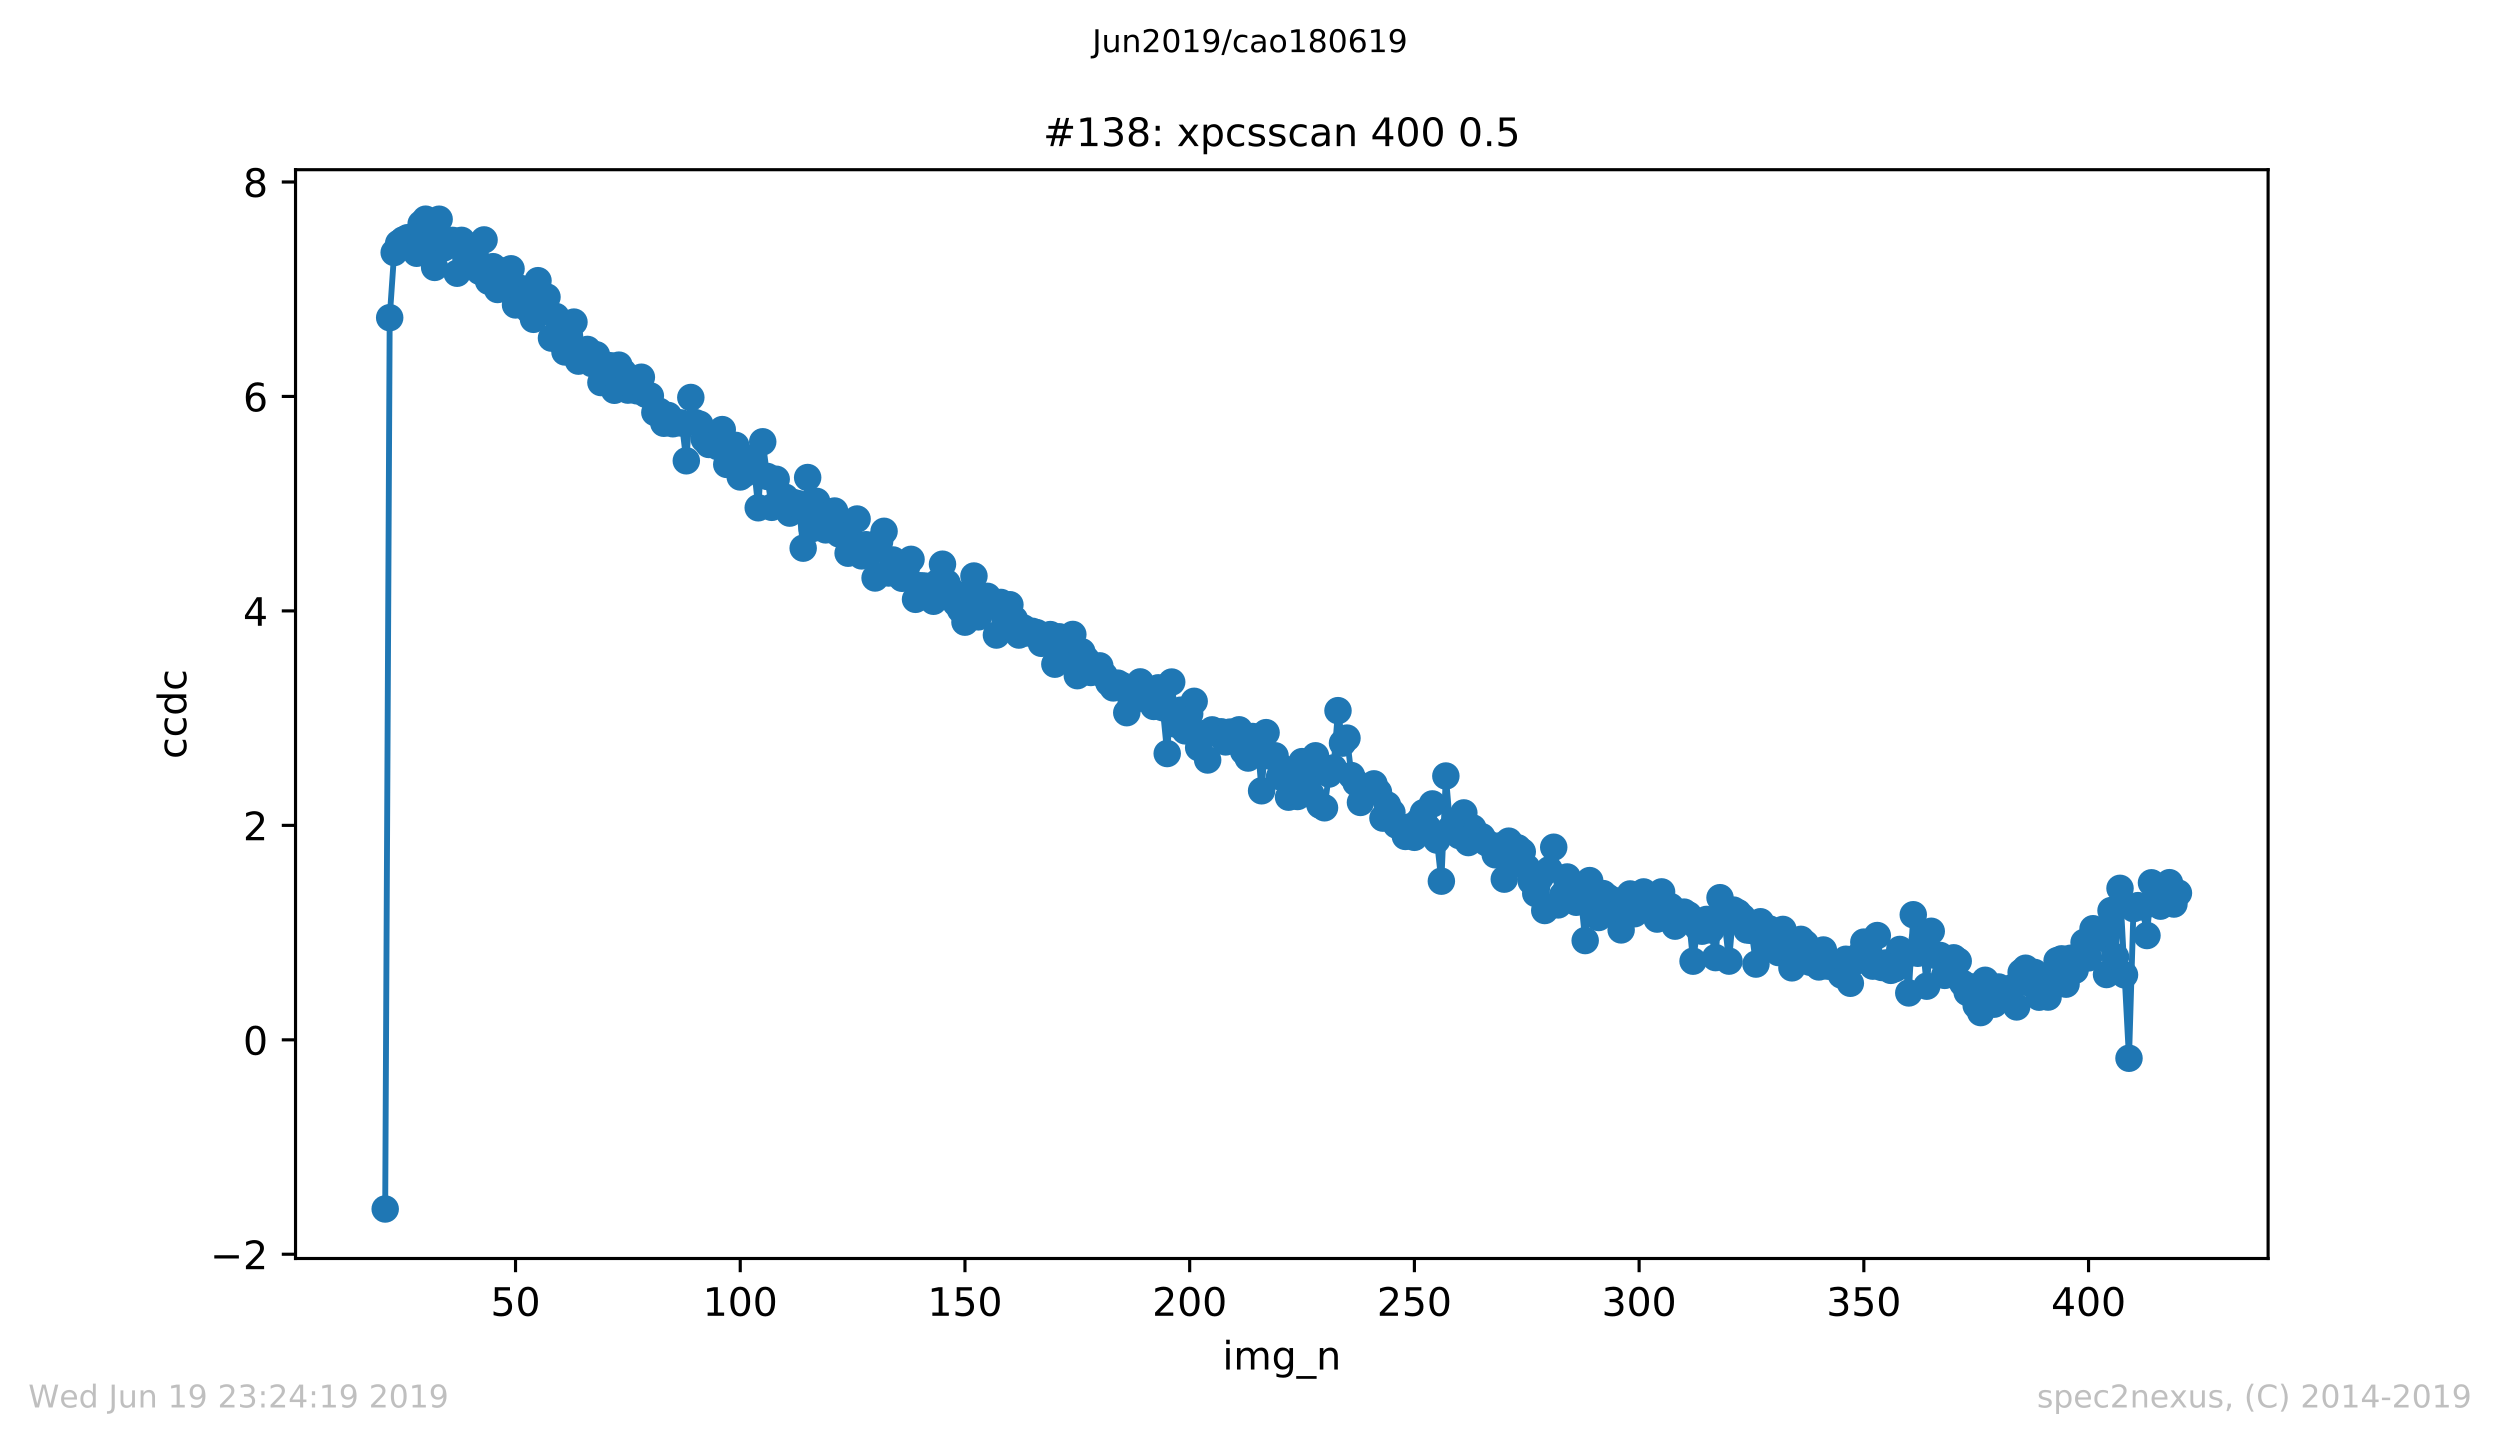 <?xml version="1.0" encoding="utf-8" standalone="no"?>
<!DOCTYPE svg PUBLIC "-//W3C//DTD SVG 1.1//EN"
  "http://www.w3.org/Graphics/SVG/1.1/DTD/svg11.dtd">
<!-- Created with matplotlib (https://matplotlib.org/) -->
<svg height="367.2pt" version="1.1" viewBox="0 0 636.48 367.2" width="636.48pt" xmlns="http://www.w3.org/2000/svg" xmlns:xlink="http://www.w3.org/1999/xlink">
 <defs>
  <style type="text/css">
*{stroke-linecap:butt;stroke-linejoin:round;white-space:pre;}
  </style>
 </defs>
 <g id="figure_1">
  <g id="patch_1">
   <path d="M 0 367.2 
L 636.48 367.2 
L 636.48 0 
L 0 0 
z
" style="fill:#ffffff;"/>
  </g>
  <g id="axes_1">
   <g id="patch_2">
    <path d="M 75.24 320.4 
L 577.44 320.4 
L 577.44 43.2 
L 75.24 43.2 
z
" style="fill:#ffffff;"/>
   </g>
   <g id="matplotlib.axis_1">
    <g id="xtick_1">
     <g id="line2d_1">
      <defs>
       <path d="M 0 0 
L 0 3.5 
" id="me294fa63ae" style="stroke:#000000;stroke-width:0.8;"/>
      </defs>
      <g>
       <use style="stroke:#000000;stroke-width:0.8;" x="131.25" xlink:href="#me294fa63ae" y="320.4"/>
      </g>
     </g>
     <g id="text_1">
      <!-- 50 -->
      <defs>
       <path d="M 10.797 72.906 
L 49.516 72.906 
L 49.516 64.594 
L 19.828 64.594 
L 19.828 46.734 
Q 21.969 47.469 24.109 47.828 
Q 26.266 48.188 28.422 48.188 
Q 40.625 48.188 47.75 41.5 
Q 54.891 34.812 54.891 23.391 
Q 54.891 11.625 47.562 5.094 
Q 40.234 -1.422 26.906 -1.422 
Q 22.312 -1.422 17.547 -0.641 
Q 12.797 0.141 7.719 1.703 
L 7.719 11.625 
Q 12.109 9.234 16.797 8.062 
Q 21.484 6.891 26.703 6.891 
Q 35.156 6.891 40.078 11.328 
Q 45.016 15.766 45.016 23.391 
Q 45.016 31 40.078 35.438 
Q 35.156 39.891 26.703 39.891 
Q 22.75 39.891 18.812 39.016 
Q 14.891 38.141 10.797 36.281 
z
" id="DejaVuSans-53"/>
       <path d="M 31.781 66.406 
Q 24.172 66.406 20.328 58.906 
Q 16.5 51.422 16.5 36.375 
Q 16.5 21.391 20.328 13.891 
Q 24.172 6.391 31.781 6.391 
Q 39.453 6.391 43.281 13.891 
Q 47.125 21.391 47.125 36.375 
Q 47.125 51.422 43.281 58.906 
Q 39.453 66.406 31.781 66.406 
z
M 31.781 74.219 
Q 44.047 74.219 50.516 64.516 
Q 56.984 54.828 56.984 36.375 
Q 56.984 17.969 50.516 8.266 
Q 44.047 -1.422 31.781 -1.422 
Q 19.531 -1.422 13.062 8.266 
Q 6.594 17.969 6.594 36.375 
Q 6.594 54.828 13.062 64.516 
Q 19.531 74.219 31.781 74.219 
z
" id="DejaVuSans-48"/>
      </defs>
      <g transform="translate(124.887 334.998)scale(0.1 -0.1)">
       <use xlink:href="#DejaVuSans-53"/>
       <use x="63.623" xlink:href="#DejaVuSans-48"/>
      </g>
     </g>
    </g>
    <g id="xtick_2">
     <g id="line2d_2">
      <g>
       <use style="stroke:#000000;stroke-width:0.8;" x="188.461" xlink:href="#me294fa63ae" y="320.4"/>
      </g>
     </g>
     <g id="text_2">
      <!-- 100 -->
      <defs>
       <path d="M 12.406 8.297 
L 28.516 8.297 
L 28.516 63.922 
L 10.984 60.406 
L 10.984 69.391 
L 28.422 72.906 
L 38.281 72.906 
L 38.281 8.297 
L 54.391 8.297 
L 54.391 0 
L 12.406 0 
z
" id="DejaVuSans-49"/>
      </defs>
      <g transform="translate(178.917 334.998)scale(0.1 -0.1)">
       <use xlink:href="#DejaVuSans-49"/>
       <use x="63.623" xlink:href="#DejaVuSans-48"/>
       <use x="127.246" xlink:href="#DejaVuSans-48"/>
      </g>
     </g>
    </g>
    <g id="xtick_3">
     <g id="line2d_3">
      <g>
       <use style="stroke:#000000;stroke-width:0.8;" x="245.672" xlink:href="#me294fa63ae" y="320.4"/>
      </g>
     </g>
     <g id="text_3">
      <!-- 150 -->
      <g transform="translate(236.128 334.998)scale(0.1 -0.1)">
       <use xlink:href="#DejaVuSans-49"/>
       <use x="63.623" xlink:href="#DejaVuSans-53"/>
       <use x="127.246" xlink:href="#DejaVuSans-48"/>
      </g>
     </g>
    </g>
    <g id="xtick_4">
     <g id="line2d_4">
      <g>
       <use style="stroke:#000000;stroke-width:0.8;" x="302.883" xlink:href="#me294fa63ae" y="320.4"/>
      </g>
     </g>
     <g id="text_4">
      <!-- 200 -->
      <defs>
       <path d="M 19.188 8.297 
L 53.609 8.297 
L 53.609 0 
L 7.328 0 
L 7.328 8.297 
Q 12.938 14.109 22.625 23.891 
Q 32.328 33.688 34.812 36.531 
Q 39.547 41.844 41.422 45.531 
Q 43.312 49.219 43.312 52.781 
Q 43.312 58.594 39.234 62.25 
Q 35.156 65.922 28.609 65.922 
Q 23.969 65.922 18.812 64.312 
Q 13.672 62.703 7.812 59.422 
L 7.812 69.391 
Q 13.766 71.781 18.938 73 
Q 24.125 74.219 28.422 74.219 
Q 39.75 74.219 46.484 68.547 
Q 53.219 62.891 53.219 53.422 
Q 53.219 48.922 51.531 44.891 
Q 49.859 40.875 45.406 35.406 
Q 44.188 33.984 37.641 27.219 
Q 31.109 20.453 19.188 8.297 
z
" id="DejaVuSans-50"/>
      </defs>
      <g transform="translate(293.34 334.998)scale(0.1 -0.1)">
       <use xlink:href="#DejaVuSans-50"/>
       <use x="63.623" xlink:href="#DejaVuSans-48"/>
       <use x="127.246" xlink:href="#DejaVuSans-48"/>
      </g>
     </g>
    </g>
    <g id="xtick_5">
     <g id="line2d_5">
      <g>
       <use style="stroke:#000000;stroke-width:0.8;" x="360.095" xlink:href="#me294fa63ae" y="320.4"/>
      </g>
     </g>
     <g id="text_5">
      <!-- 250 -->
      <g transform="translate(350.551 334.998)scale(0.1 -0.1)">
       <use xlink:href="#DejaVuSans-50"/>
       <use x="63.623" xlink:href="#DejaVuSans-53"/>
       <use x="127.246" xlink:href="#DejaVuSans-48"/>
      </g>
     </g>
    </g>
    <g id="xtick_6">
     <g id="line2d_6">
      <g>
       <use style="stroke:#000000;stroke-width:0.8;" x="417.306" xlink:href="#me294fa63ae" y="320.4"/>
      </g>
     </g>
     <g id="text_6">
      <!-- 300 -->
      <defs>
       <path d="M 40.578 39.312 
Q 47.656 37.797 51.625 33 
Q 55.609 28.219 55.609 21.188 
Q 55.609 10.406 48.188 4.484 
Q 40.766 -1.422 27.094 -1.422 
Q 22.516 -1.422 17.656 -0.516 
Q 12.797 0.391 7.625 2.203 
L 7.625 11.719 
Q 11.719 9.328 16.594 8.109 
Q 21.484 6.891 26.812 6.891 
Q 36.078 6.891 40.938 10.547 
Q 45.797 14.203 45.797 21.188 
Q 45.797 27.641 41.281 31.266 
Q 36.766 34.906 28.719 34.906 
L 20.219 34.906 
L 20.219 43.016 
L 29.109 43.016 
Q 36.375 43.016 40.234 45.922 
Q 44.094 48.828 44.094 54.297 
Q 44.094 59.906 40.109 62.906 
Q 36.141 65.922 28.719 65.922 
Q 24.656 65.922 20.016 65.031 
Q 15.375 64.156 9.812 62.312 
L 9.812 71.094 
Q 15.438 72.656 20.344 73.438 
Q 25.25 74.219 29.594 74.219 
Q 40.828 74.219 47.359 69.109 
Q 53.906 64.016 53.906 55.328 
Q 53.906 49.266 50.438 45.094 
Q 46.969 40.922 40.578 39.312 
z
" id="DejaVuSans-51"/>
      </defs>
      <g transform="translate(407.762 334.998)scale(0.1 -0.1)">
       <use xlink:href="#DejaVuSans-51"/>
       <use x="63.623" xlink:href="#DejaVuSans-48"/>
       <use x="127.246" xlink:href="#DejaVuSans-48"/>
      </g>
     </g>
    </g>
    <g id="xtick_7">
     <g id="line2d_7">
      <g>
       <use style="stroke:#000000;stroke-width:0.8;" x="474.517" xlink:href="#me294fa63ae" y="320.4"/>
      </g>
     </g>
     <g id="text_7">
      <!-- 350 -->
      <g transform="translate(464.973 334.998)scale(0.1 -0.1)">
       <use xlink:href="#DejaVuSans-51"/>
       <use x="63.623" xlink:href="#DejaVuSans-53"/>
       <use x="127.246" xlink:href="#DejaVuSans-48"/>
      </g>
     </g>
    </g>
    <g id="xtick_8">
     <g id="line2d_8">
      <g>
       <use style="stroke:#000000;stroke-width:0.8;" x="531.728" xlink:href="#me294fa63ae" y="320.4"/>
      </g>
     </g>
     <g id="text_8">
      <!-- 400 -->
      <defs>
       <path d="M 37.797 64.312 
L 12.891 25.391 
L 37.797 25.391 
z
M 35.203 72.906 
L 47.609 72.906 
L 47.609 25.391 
L 58.016 25.391 
L 58.016 17.188 
L 47.609 17.188 
L 47.609 0 
L 37.797 0 
L 37.797 17.188 
L 4.891 17.188 
L 4.891 26.703 
z
" id="DejaVuSans-52"/>
      </defs>
      <g transform="translate(522.184 334.998)scale(0.1 -0.1)">
       <use xlink:href="#DejaVuSans-52"/>
       <use x="63.623" xlink:href="#DejaVuSans-48"/>
       <use x="127.246" xlink:href="#DejaVuSans-48"/>
      </g>
     </g>
    </g>
    <g id="text_9">
     <!-- img_n -->
     <defs>
      <path d="M 9.422 54.688 
L 18.406 54.688 
L 18.406 0 
L 9.422 0 
z
M 9.422 75.984 
L 18.406 75.984 
L 18.406 64.594 
L 9.422 64.594 
z
" id="DejaVuSans-105"/>
      <path d="M 52 44.188 
Q 55.375 50.25 60.062 53.125 
Q 64.75 56 71.094 56 
Q 79.641 56 84.281 50.016 
Q 88.922 44.047 88.922 33.016 
L 88.922 0 
L 79.891 0 
L 79.891 32.719 
Q 79.891 40.578 77.094 44.375 
Q 74.312 48.188 68.609 48.188 
Q 61.625 48.188 57.562 43.547 
Q 53.516 38.922 53.516 30.906 
L 53.516 0 
L 44.484 0 
L 44.484 32.719 
Q 44.484 40.625 41.703 44.406 
Q 38.922 48.188 33.109 48.188 
Q 26.219 48.188 22.156 43.531 
Q 18.109 38.875 18.109 30.906 
L 18.109 0 
L 9.078 0 
L 9.078 54.688 
L 18.109 54.688 
L 18.109 46.188 
Q 21.188 51.219 25.484 53.609 
Q 29.781 56 35.688 56 
Q 41.656 56 45.828 52.969 
Q 50 49.953 52 44.188 
z
" id="DejaVuSans-109"/>
      <path d="M 45.406 27.984 
Q 45.406 37.75 41.375 43.109 
Q 37.359 48.484 30.078 48.484 
Q 22.859 48.484 18.828 43.109 
Q 14.797 37.75 14.797 27.984 
Q 14.797 18.266 18.828 12.891 
Q 22.859 7.516 30.078 7.516 
Q 37.359 7.516 41.375 12.891 
Q 45.406 18.266 45.406 27.984 
z
M 54.391 6.781 
Q 54.391 -7.172 48.188 -13.984 
Q 42 -20.797 29.203 -20.797 
Q 24.469 -20.797 20.266 -20.094 
Q 16.062 -19.391 12.109 -17.922 
L 12.109 -9.188 
Q 16.062 -11.328 19.922 -12.344 
Q 23.781 -13.375 27.781 -13.375 
Q 36.625 -13.375 41.016 -8.766 
Q 45.406 -4.156 45.406 5.172 
L 45.406 9.625 
Q 42.625 4.781 38.281 2.391 
Q 33.938 0 27.875 0 
Q 17.828 0 11.672 7.656 
Q 5.516 15.328 5.516 27.984 
Q 5.516 40.672 11.672 48.328 
Q 17.828 56 27.875 56 
Q 33.938 56 38.281 53.609 
Q 42.625 51.219 45.406 46.391 
L 45.406 54.688 
L 54.391 54.688 
z
" id="DejaVuSans-103"/>
      <path d="M 50.984 -16.609 
L 50.984 -23.578 
L -0.984 -23.578 
L -0.984 -16.609 
z
" id="DejaVuSans-95"/>
      <path d="M 54.891 33.016 
L 54.891 0 
L 45.906 0 
L 45.906 32.719 
Q 45.906 40.484 42.875 44.328 
Q 39.844 48.188 33.797 48.188 
Q 26.516 48.188 22.312 43.547 
Q 18.109 38.922 18.109 30.906 
L 18.109 0 
L 9.078 0 
L 9.078 54.688 
L 18.109 54.688 
L 18.109 46.188 
Q 21.344 51.125 25.703 53.562 
Q 30.078 56 35.797 56 
Q 45.219 56 50.047 50.172 
Q 54.891 44.344 54.891 33.016 
z
" id="DejaVuSans-110"/>
     </defs>
     <g transform="translate(311.238 348.677)scale(0.1 -0.1)">
      <use xlink:href="#DejaVuSans-105"/>
      <use x="27.783" xlink:href="#DejaVuSans-109"/>
      <use x="125.195" xlink:href="#DejaVuSans-103"/>
      <use x="188.672" xlink:href="#DejaVuSans-95"/>
      <use x="238.672" xlink:href="#DejaVuSans-110"/>
     </g>
    </g>
   </g>
   <g id="matplotlib.axis_2">
    <g id="ytick_1">
     <g id="line2d_9">
      <defs>
       <path d="M 0 0 
L -3.5 0 
" id="m884014f360" style="stroke:#000000;stroke-width:0.8;"/>
      </defs>
      <g>
       <use style="stroke:#000000;stroke-width:0.8;" x="75.24" xlink:href="#m884014f360" y="319.324"/>
      </g>
     </g>
     <g id="text_10">
      <!-- −2 -->
      <defs>
       <path d="M 10.594 35.5 
L 73.188 35.5 
L 73.188 27.203 
L 10.594 27.203 
z
" id="DejaVuSans-8722"/>
      </defs>
      <g transform="translate(53.498 323.124)scale(0.1 -0.1)">
       <use xlink:href="#DejaVuSans-8722"/>
       <use x="83.789" xlink:href="#DejaVuSans-50"/>
      </g>
     </g>
    </g>
    <g id="ytick_2">
     <g id="line2d_10">
      <g>
       <use style="stroke:#000000;stroke-width:0.8;" x="75.24" xlink:href="#m884014f360" y="264.727"/>
      </g>
     </g>
     <g id="text_11">
      <!-- 0 -->
      <g transform="translate(61.877 268.526)scale(0.1 -0.1)">
       <use xlink:href="#DejaVuSans-48"/>
      </g>
     </g>
    </g>
    <g id="ytick_3">
     <g id="line2d_11">
      <g>
       <use style="stroke:#000000;stroke-width:0.8;" x="75.24" xlink:href="#m884014f360" y="210.129"/>
      </g>
     </g>
     <g id="text_12">
      <!-- 2 -->
      <g transform="translate(61.877 213.928)scale(0.1 -0.1)">
       <use xlink:href="#DejaVuSans-50"/>
      </g>
     </g>
    </g>
    <g id="ytick_4">
     <g id="line2d_12">
      <g>
       <use style="stroke:#000000;stroke-width:0.8;" x="75.24" xlink:href="#m884014f360" y="155.532"/>
      </g>
     </g>
     <g id="text_13">
      <!-- 4 -->
      <g transform="translate(61.877 159.331)scale(0.1 -0.1)">
       <use xlink:href="#DejaVuSans-52"/>
      </g>
     </g>
    </g>
    <g id="ytick_5">
     <g id="line2d_13">
      <g>
       <use style="stroke:#000000;stroke-width:0.8;" x="75.24" xlink:href="#m884014f360" y="100.934"/>
      </g>
     </g>
     <g id="text_14">
      <!-- 6 -->
      <defs>
       <path d="M 33.016 40.375 
Q 26.375 40.375 22.484 35.828 
Q 18.609 31.297 18.609 23.391 
Q 18.609 15.531 22.484 10.953 
Q 26.375 6.391 33.016 6.391 
Q 39.656 6.391 43.531 10.953 
Q 47.406 15.531 47.406 23.391 
Q 47.406 31.297 43.531 35.828 
Q 39.656 40.375 33.016 40.375 
z
M 52.594 71.297 
L 52.594 62.312 
Q 48.875 64.062 45.094 64.984 
Q 41.312 65.922 37.594 65.922 
Q 27.828 65.922 22.672 59.328 
Q 17.531 52.734 16.797 39.406 
Q 19.672 43.656 24.016 45.922 
Q 28.375 48.188 33.594 48.188 
Q 44.578 48.188 50.953 41.516 
Q 57.328 34.859 57.328 23.391 
Q 57.328 12.156 50.688 5.359 
Q 44.047 -1.422 33.016 -1.422 
Q 20.359 -1.422 13.672 8.266 
Q 6.984 17.969 6.984 36.375 
Q 6.984 53.656 15.188 63.938 
Q 23.391 74.219 37.203 74.219 
Q 40.922 74.219 44.703 73.484 
Q 48.484 72.75 52.594 71.297 
z
" id="DejaVuSans-54"/>
      </defs>
      <g transform="translate(61.877 104.733)scale(0.1 -0.1)">
       <use xlink:href="#DejaVuSans-54"/>
      </g>
     </g>
    </g>
    <g id="ytick_6">
     <g id="line2d_14">
      <g>
       <use style="stroke:#000000;stroke-width:0.8;" x="75.24" xlink:href="#m884014f360" y="46.336"/>
      </g>
     </g>
     <g id="text_15">
      <!-- 8 -->
      <defs>
       <path d="M 31.781 34.625 
Q 24.75 34.625 20.719 30.859 
Q 16.703 27.094 16.703 20.516 
Q 16.703 13.922 20.719 10.156 
Q 24.75 6.391 31.781 6.391 
Q 38.812 6.391 42.859 10.172 
Q 46.922 13.969 46.922 20.516 
Q 46.922 27.094 42.891 30.859 
Q 38.875 34.625 31.781 34.625 
z
M 21.922 38.812 
Q 15.578 40.375 12.031 44.719 
Q 8.5 49.078 8.5 55.328 
Q 8.5 64.062 14.719 69.141 
Q 20.953 74.219 31.781 74.219 
Q 42.672 74.219 48.875 69.141 
Q 55.078 64.062 55.078 55.328 
Q 55.078 49.078 51.531 44.719 
Q 48 40.375 41.703 38.812 
Q 48.828 37.156 52.797 32.312 
Q 56.781 27.484 56.781 20.516 
Q 56.781 9.906 50.312 4.234 
Q 43.844 -1.422 31.781 -1.422 
Q 19.734 -1.422 13.25 4.234 
Q 6.781 9.906 6.781 20.516 
Q 6.781 27.484 10.781 32.312 
Q 14.797 37.156 21.922 38.812 
z
M 18.312 54.391 
Q 18.312 48.734 21.844 45.562 
Q 25.391 42.391 31.781 42.391 
Q 38.141 42.391 41.719 45.562 
Q 45.312 48.734 45.312 54.391 
Q 45.312 60.062 41.719 63.234 
Q 38.141 66.406 31.781 66.406 
Q 25.391 66.406 21.844 63.234 
Q 18.312 60.062 18.312 54.391 
z
" id="DejaVuSans-56"/>
      </defs>
      <g transform="translate(61.877 50.136)scale(0.1 -0.1)">
       <use xlink:href="#DejaVuSans-56"/>
      </g>
     </g>
    </g>
    <g id="text_16">
     <!-- ccdc -->
     <defs>
      <path d="M 48.781 52.594 
L 48.781 44.188 
Q 44.969 46.297 41.141 47.344 
Q 37.312 48.391 33.406 48.391 
Q 24.656 48.391 19.812 42.844 
Q 14.984 37.312 14.984 27.297 
Q 14.984 17.281 19.812 11.734 
Q 24.656 6.203 33.406 6.203 
Q 37.312 6.203 41.141 7.25 
Q 44.969 8.297 48.781 10.406 
L 48.781 2.094 
Q 45.016 0.344 40.984 -0.531 
Q 36.969 -1.422 32.422 -1.422 
Q 20.062 -1.422 12.781 6.344 
Q 5.516 14.109 5.516 27.297 
Q 5.516 40.672 12.859 48.328 
Q 20.219 56 33.016 56 
Q 37.156 56 41.109 55.141 
Q 45.062 54.297 48.781 52.594 
z
" id="DejaVuSans-99"/>
      <path d="M 45.406 46.391 
L 45.406 75.984 
L 54.391 75.984 
L 54.391 0 
L 45.406 0 
L 45.406 8.203 
Q 42.578 3.328 38.25 0.953 
Q 33.938 -1.422 27.875 -1.422 
Q 17.969 -1.422 11.734 6.484 
Q 5.516 14.406 5.516 27.297 
Q 5.516 40.188 11.734 48.094 
Q 17.969 56 27.875 56 
Q 33.938 56 38.25 53.625 
Q 42.578 51.266 45.406 46.391 
z
M 14.797 27.297 
Q 14.797 17.391 18.875 11.75 
Q 22.953 6.109 30.078 6.109 
Q 37.203 6.109 41.297 11.75 
Q 45.406 17.391 45.406 27.297 
Q 45.406 37.203 41.297 42.844 
Q 37.203 48.484 30.078 48.484 
Q 22.953 48.484 18.875 42.844 
Q 14.797 37.203 14.797 27.297 
z
" id="DejaVuSans-100"/>
     </defs>
     <g transform="translate(47.418 193.222)rotate(-90)scale(0.1 -0.1)">
      <use xlink:href="#DejaVuSans-99"/>
      <use x="54.98" xlink:href="#DejaVuSans-99"/>
      <use x="109.961" xlink:href="#DejaVuSans-100"/>
      <use x="173.438" xlink:href="#DejaVuSans-99"/>
     </g>
    </g>
   </g>
   <g id="line2d_15">
    <path clip-path="url(#p15aa3774fb)" d="M 98.067 307.8 
L 99.211 80.881 
L 100.356 64.292 
L 101.5 61.948 
L 102.644 61.077 
L 103.788 60.514 
L 104.933 62.069 
L 106.077 64.479 
L 107.221 56.974 
L 108.365 55.8 
L 110.654 68.08 
L 111.798 55.81 
L 112.942 63.138 
L 115.231 61.203 
L 116.375 69.564 
L 117.519 61.191 
L 118.663 64.506 
L 119.808 62.724 
L 120.952 65.112 
L 122.096 69.07 
L 123.24 61.081 
L 124.384 71.591 
L 125.529 67.892 
L 126.673 73.701 
L 127.817 69.696 
L 128.961 68.929 
L 130.106 68.433 
L 131.25 77.632 
L 132.394 73.383 
L 133.538 75.977 
L 134.682 78.953 
L 135.827 81.297 
L 136.971 71.456 
L 138.115 76.582 
L 139.259 75.619 
L 140.404 86.085 
L 141.548 80.574 
L 142.692 86.8 
L 143.836 89.608 
L 144.98 85.49 
L 146.125 82.002 
L 147.269 91.943 
L 149.557 88.962 
L 150.702 92.565 
L 151.846 90.33 
L 152.99 97.389 
L 154.134 97.291 
L 155.278 93.098 
L 156.423 99.363 
L 157.567 92.964 
L 158.711 94.776 
L 159.855 99.32 
L 161 98.147 
L 162.144 99.493 
L 163.288 96.036 
L 164.432 100.378 
L 165.577 100.797 
L 166.721 105.014 
L 167.865 104.713 
L 169.009 107.756 
L 170.153 105.78 
L 171.298 107.885 
L 172.442 107.569 
L 173.586 107.703 
L 174.73 117.315 
L 175.875 101.196 
L 177.019 107.595 
L 178.163 108.015 
L 179.307 111.847 
L 180.451 113.153 
L 181.596 113.133 
L 182.74 113.701 
L 183.884 109.372 
L 185.028 118.239 
L 186.173 114.775 
L 187.317 113.394 
L 188.461 121.431 
L 189.605 120.589 
L 190.749 116.671 
L 191.894 118.363 
L 193.038 129.275 
L 194.182 112.475 
L 195.326 121.297 
L 196.471 129.163 
L 197.615 122.014 
L 198.759 126.232 
L 199.903 126.584 
L 201.047 130.634 
L 202.192 127.98 
L 203.336 128.27 
L 204.48 139.561 
L 205.624 121.576 
L 206.769 134.586 
L 207.913 127.644 
L 209.057 132.202 
L 210.201 134.902 
L 211.345 134.614 
L 212.49 130.102 
L 213.634 135.939 
L 214.778 134.121 
L 215.922 140.844 
L 217.067 137.83 
L 218.211 132.137 
L 219.355 141.525 
L 220.499 138.684 
L 221.643 139.526 
L 222.788 147.15 
L 223.932 137.913 
L 225.076 135.266 
L 226.22 145.878 
L 227.365 142.567 
L 228.509 145.334 
L 229.653 147.226 
L 230.797 144.381 
L 231.942 142.406 
L 233.086 152.585 
L 234.23 149.127 
L 235.374 149.194 
L 236.518 149.779 
L 237.663 153.078 
L 239.951 143.641 
L 241.095 148.431 
L 242.24 150.463 
L 243.384 153.574 
L 244.528 155.218 
L 245.672 158.399 
L 246.816 150.93 
L 247.961 146.65 
L 249.105 157.048 
L 250.249 153.04 
L 251.393 151.818 
L 252.538 153.47 
L 253.682 161.678 
L 254.826 153.377 
L 255.97 155.467 
L 257.114 153.957 
L 259.403 161.678 
L 260.547 159.864 
L 261.691 161.141 
L 262.836 160.729 
L 263.98 161.072 
L 265.124 163.781 
L 266.268 163.46 
L 267.412 161.558 
L 268.557 169.098 
L 269.701 162.124 
L 270.845 166.817 
L 271.989 166.258 
L 273.134 161.527 
L 274.278 172.022 
L 275.422 165.926 
L 276.566 167.898 
L 277.71 171.209 
L 279.999 169.521 
L 281.143 171.949 
L 282.287 173.812 
L 283.432 175.137 
L 284.576 173.924 
L 285.72 174.549 
L 286.864 181.445 
L 288.008 178.709 
L 289.153 176.433 
L 290.297 173.605 
L 291.441 176.511 
L 293.73 179.851 
L 294.874 175.116 
L 296.018 180.17 
L 297.162 191.844 
L 298.307 173.641 
L 299.451 184.392 
L 300.595 180.814 
L 301.739 186.071 
L 302.883 181.747 
L 304.028 178.547 
L 305.172 190.344 
L 306.316 186.784 
L 307.46 193.489 
L 308.605 185.821 
L 309.749 186.636 
L 310.893 186.307 
L 312.037 188.884 
L 313.181 186.383 
L 314.326 186.726 
L 315.47 185.802 
L 316.614 191.304 
L 317.758 192.992 
L 318.903 187.508 
L 320.047 187.809 
L 321.191 201.328 
L 322.335 186.523 
L 323.479 192.526 
L 324.624 192.42 
L 325.768 197.725 
L 326.912 195.755 
L 328.056 202.956 
L 329.201 201.13 
L 330.345 202.781 
L 331.489 193.905 
L 332.633 196.508 
L 333.777 202.232 
L 334.922 192.417 
L 336.066 204.982 
L 337.21 205.662 
L 338.354 197.069 
L 339.499 195.512 
L 340.643 180.926 
L 341.787 189.196 
L 342.931 187.914 
L 344.075 197.458 
L 345.22 199.287 
L 346.364 204.293 
L 347.508 200.805 
L 348.652 200.571 
L 349.797 199.563 
L 350.941 201.632 
L 352.085 208.289 
L 353.229 204.931 
L 354.373 206.849 
L 355.518 210.046 
L 356.662 210.6 
L 357.806 212.948 
L 358.95 210.533 
L 360.095 213.175 
L 361.239 209.082 
L 362.383 206.91 
L 363.527 210.762 
L 364.672 204.673 
L 365.816 213.871 
L 366.96 224.341 
L 368.104 197.567 
L 369.248 211.016 
L 370.393 211.298 
L 371.537 212.744 
L 372.681 206.963 
L 373.825 214.513 
L 374.97 210.794 
L 376.114 213.502 
L 377.258 213.008 
L 378.402 214.519 
L 379.546 215.198 
L 380.691 217.624 
L 381.835 215.377 
L 382.979 223.826 
L 384.123 214.151 
L 385.268 218.913 
L 386.412 215.849 
L 387.556 216.845 
L 388.7 220.876 
L 389.844 224.362 
L 390.989 227.478 
L 392.133 223.395 
L 393.277 231.807 
L 394.421 221.421 
L 395.566 215.697 
L 396.71 230.378 
L 397.854 227.876 
L 398.998 223.271 
L 400.142 228.076 
L 401.287 229.71 
L 402.431 227.867 
L 403.575 239.458 
L 404.719 224.191 
L 405.864 230.577 
L 407.008 233.59 
L 408.152 227.502 
L 409.296 228.441 
L 410.44 229.101 
L 411.585 231.342 
L 412.729 236.75 
L 413.873 229.559 
L 415.017 227.594 
L 416.162 232.623 
L 417.306 230.087 
L 418.45 227.076 
L 419.594 230.081 
L 420.738 230.122 
L 421.883 233.992 
L 423.027 227.068 
L 424.171 233.699 
L 425.315 230.802 
L 426.46 235.792 
L 428.748 232.217 
L 429.892 232.937 
L 431.037 244.71 
L 432.181 236.119 
L 433.325 237.077 
L 434.469 234.078 
L 435.613 236.762 
L 436.758 243.799 
L 437.902 228.544 
L 439.046 234.402 
L 440.19 244.696 
L 441.335 231.702 
L 442.479 232.35 
L 443.623 233.52 
L 444.767 236.764 
L 445.911 236.89 
L 447.056 245.447 
L 448.2 234.669 
L 449.344 240.595 
L 450.488 236.5 
L 451.633 237.45 
L 452.777 242.514 
L 453.921 236.625 
L 455.065 241.188 
L 456.209 246.408 
L 457.354 240.294 
L 458.498 239.154 
L 459.642 240.235 
L 460.786 244.972 
L 461.931 242.986 
L 463.075 246.178 
L 464.219 241.861 
L 465.363 245.972 
L 466.507 246.034 
L 467.652 246.516 
L 468.796 248.234 
L 469.94 244.222 
L 471.084 250.333 
L 472.229 244.825 
L 473.373 243.264 
L 474.517 239.854 
L 475.661 241.953 
L 476.805 245.972 
L 477.95 238.18 
L 479.094 246.314 
L 480.238 245.153 
L 481.382 247.045 
L 482.527 246.594 
L 483.671 241.724 
L 484.815 243.427 
L 485.959 252.794 
L 487.103 232.885 
L 488.248 242.693 
L 489.392 239.242 
L 490.536 251.077 
L 491.68 237.096 
L 492.825 243.256 
L 493.969 243.256 
L 495.113 248.323 
L 496.257 244.091 
L 497.402 243.851 
L 498.546 244.687 
L 499.69 250.351 
L 500.834 252.658 
L 501.978 251.269 
L 503.123 255.988 
L 504.267 257.796 
L 505.411 249.571 
L 506.555 251.457 
L 507.7 255.655 
L 508.844 251.28 
L 509.988 253.656 
L 511.132 253.3 
L 512.276 251.463 
L 513.421 256.357 
L 514.565 247.545 
L 515.709 246.501 
L 516.853 250.382 
L 517.998 247.578 
L 519.142 253.879 
L 520.286 251.884 
L 521.43 253.851 
L 522.574 248.396 
L 523.719 244.567 
L 524.863 244.117 
L 526.007 250.562 
L 527.151 243.968 
L 528.296 247.018 
L 529.44 244.552 
L 530.584 239.917 
L 531.728 243.87 
L 532.872 236.448 
L 534.017 238.924 
L 535.161 237.51 
L 536.305 248.106 
L 537.449 231.826 
L 538.594 243.591 
L 539.738 226.164 
L 542.026 269.424 
L 543.17 231.33 
L 544.315 230.564 
L 545.459 230.899 
L 546.603 238.18 
L 547.747 224.752 
L 548.892 228.139 
L 550.036 230.704 
L 551.18 226.345 
L 552.324 224.721 
L 553.469 230.162 
L 554.613 227.362 
L 554.613 227.362 
" style="fill:none;stroke:#1f77b4;stroke-linecap:square;stroke-width:1.5;"/>
    <defs>
     <path d="M 0 3 
C 0.796 3 1.559 2.684 2.121 2.121 
C 2.684 1.559 3 0.796 3 0 
C 3 -0.796 2.684 -1.559 2.121 -2.121 
C 1.559 -2.684 0.796 -3 0 -3 
C -0.796 -3 -1.559 -2.684 -2.121 -2.121 
C -2.684 -1.559 -3 -0.796 -3 0 
C -3 0.796 -2.684 1.559 -2.121 2.121 
C -1.559 2.684 -0.796 3 0 3 
z
" id="mba75c5724f" style="stroke:#1f77b4;"/>
    </defs>
    <g clip-path="url(#p15aa3774fb)">
     <use style="fill:#1f77b4;stroke:#1f77b4;" x="98.067" xlink:href="#mba75c5724f" y="307.8"/>
     <use style="fill:#1f77b4;stroke:#1f77b4;" x="99.211" xlink:href="#mba75c5724f" y="80.881"/>
     <use style="fill:#1f77b4;stroke:#1f77b4;" x="100.356" xlink:href="#mba75c5724f" y="64.292"/>
     <use style="fill:#1f77b4;stroke:#1f77b4;" x="101.5" xlink:href="#mba75c5724f" y="61.948"/>
     <use style="fill:#1f77b4;stroke:#1f77b4;" x="102.644" xlink:href="#mba75c5724f" y="61.077"/>
     <use style="fill:#1f77b4;stroke:#1f77b4;" x="103.788" xlink:href="#mba75c5724f" y="60.514"/>
     <use style="fill:#1f77b4;stroke:#1f77b4;" x="104.933" xlink:href="#mba75c5724f" y="62.069"/>
     <use style="fill:#1f77b4;stroke:#1f77b4;" x="106.077" xlink:href="#mba75c5724f" y="64.479"/>
     <use style="fill:#1f77b4;stroke:#1f77b4;" x="107.221" xlink:href="#mba75c5724f" y="56.974"/>
     <use style="fill:#1f77b4;stroke:#1f77b4;" x="108.365" xlink:href="#mba75c5724f" y="55.8"/>
     <use style="fill:#1f77b4;stroke:#1f77b4;" x="109.51" xlink:href="#mba75c5724f" y="61.996"/>
     <use style="fill:#1f77b4;stroke:#1f77b4;" x="110.654" xlink:href="#mba75c5724f" y="68.08"/>
     <use style="fill:#1f77b4;stroke:#1f77b4;" x="111.798" xlink:href="#mba75c5724f" y="55.81"/>
     <use style="fill:#1f77b4;stroke:#1f77b4;" x="112.942" xlink:href="#mba75c5724f" y="63.138"/>
     <use style="fill:#1f77b4;stroke:#1f77b4;" x="114.086" xlink:href="#mba75c5724f" y="62.216"/>
     <use style="fill:#1f77b4;stroke:#1f77b4;" x="115.231" xlink:href="#mba75c5724f" y="61.203"/>
     <use style="fill:#1f77b4;stroke:#1f77b4;" x="116.375" xlink:href="#mba75c5724f" y="69.564"/>
     <use style="fill:#1f77b4;stroke:#1f77b4;" x="117.519" xlink:href="#mba75c5724f" y="61.191"/>
     <use style="fill:#1f77b4;stroke:#1f77b4;" x="118.663" xlink:href="#mba75c5724f" y="64.506"/>
     <use style="fill:#1f77b4;stroke:#1f77b4;" x="119.808" xlink:href="#mba75c5724f" y="62.724"/>
     <use style="fill:#1f77b4;stroke:#1f77b4;" x="120.952" xlink:href="#mba75c5724f" y="65.112"/>
     <use style="fill:#1f77b4;stroke:#1f77b4;" x="122.096" xlink:href="#mba75c5724f" y="69.07"/>
     <use style="fill:#1f77b4;stroke:#1f77b4;" x="123.24" xlink:href="#mba75c5724f" y="61.081"/>
     <use style="fill:#1f77b4;stroke:#1f77b4;" x="124.384" xlink:href="#mba75c5724f" y="71.591"/>
     <use style="fill:#1f77b4;stroke:#1f77b4;" x="125.529" xlink:href="#mba75c5724f" y="67.892"/>
     <use style="fill:#1f77b4;stroke:#1f77b4;" x="126.673" xlink:href="#mba75c5724f" y="73.701"/>
     <use style="fill:#1f77b4;stroke:#1f77b4;" x="127.817" xlink:href="#mba75c5724f" y="69.696"/>
     <use style="fill:#1f77b4;stroke:#1f77b4;" x="128.961" xlink:href="#mba75c5724f" y="68.929"/>
     <use style="fill:#1f77b4;stroke:#1f77b4;" x="130.106" xlink:href="#mba75c5724f" y="68.433"/>
     <use style="fill:#1f77b4;stroke:#1f77b4;" x="131.25" xlink:href="#mba75c5724f" y="77.632"/>
     <use style="fill:#1f77b4;stroke:#1f77b4;" x="132.394" xlink:href="#mba75c5724f" y="73.383"/>
     <use style="fill:#1f77b4;stroke:#1f77b4;" x="133.538" xlink:href="#mba75c5724f" y="75.977"/>
     <use style="fill:#1f77b4;stroke:#1f77b4;" x="134.682" xlink:href="#mba75c5724f" y="78.953"/>
     <use style="fill:#1f77b4;stroke:#1f77b4;" x="135.827" xlink:href="#mba75c5724f" y="81.297"/>
     <use style="fill:#1f77b4;stroke:#1f77b4;" x="136.971" xlink:href="#mba75c5724f" y="71.456"/>
     <use style="fill:#1f77b4;stroke:#1f77b4;" x="138.115" xlink:href="#mba75c5724f" y="76.582"/>
     <use style="fill:#1f77b4;stroke:#1f77b4;" x="139.259" xlink:href="#mba75c5724f" y="75.619"/>
     <use style="fill:#1f77b4;stroke:#1f77b4;" x="140.404" xlink:href="#mba75c5724f" y="86.085"/>
     <use style="fill:#1f77b4;stroke:#1f77b4;" x="141.548" xlink:href="#mba75c5724f" y="80.574"/>
     <use style="fill:#1f77b4;stroke:#1f77b4;" x="142.692" xlink:href="#mba75c5724f" y="86.8"/>
     <use style="fill:#1f77b4;stroke:#1f77b4;" x="143.836" xlink:href="#mba75c5724f" y="89.608"/>
     <use style="fill:#1f77b4;stroke:#1f77b4;" x="144.98" xlink:href="#mba75c5724f" y="85.49"/>
     <use style="fill:#1f77b4;stroke:#1f77b4;" x="146.125" xlink:href="#mba75c5724f" y="82.002"/>
     <use style="fill:#1f77b4;stroke:#1f77b4;" x="147.269" xlink:href="#mba75c5724f" y="91.943"/>
     <use style="fill:#1f77b4;stroke:#1f77b4;" x="148.413" xlink:href="#mba75c5724f" y="90.482"/>
     <use style="fill:#1f77b4;stroke:#1f77b4;" x="149.557" xlink:href="#mba75c5724f" y="88.962"/>
     <use style="fill:#1f77b4;stroke:#1f77b4;" x="150.702" xlink:href="#mba75c5724f" y="92.565"/>
     <use style="fill:#1f77b4;stroke:#1f77b4;" x="151.846" xlink:href="#mba75c5724f" y="90.33"/>
     <use style="fill:#1f77b4;stroke:#1f77b4;" x="152.99" xlink:href="#mba75c5724f" y="97.389"/>
     <use style="fill:#1f77b4;stroke:#1f77b4;" x="154.134" xlink:href="#mba75c5724f" y="97.291"/>
     <use style="fill:#1f77b4;stroke:#1f77b4;" x="155.278" xlink:href="#mba75c5724f" y="93.098"/>
     <use style="fill:#1f77b4;stroke:#1f77b4;" x="156.423" xlink:href="#mba75c5724f" y="99.363"/>
     <use style="fill:#1f77b4;stroke:#1f77b4;" x="157.567" xlink:href="#mba75c5724f" y="92.964"/>
     <use style="fill:#1f77b4;stroke:#1f77b4;" x="158.711" xlink:href="#mba75c5724f" y="94.776"/>
     <use style="fill:#1f77b4;stroke:#1f77b4;" x="159.855" xlink:href="#mba75c5724f" y="99.32"/>
     <use style="fill:#1f77b4;stroke:#1f77b4;" x="161" xlink:href="#mba75c5724f" y="98.147"/>
     <use style="fill:#1f77b4;stroke:#1f77b4;" x="162.144" xlink:href="#mba75c5724f" y="99.493"/>
     <use style="fill:#1f77b4;stroke:#1f77b4;" x="163.288" xlink:href="#mba75c5724f" y="96.036"/>
     <use style="fill:#1f77b4;stroke:#1f77b4;" x="164.432" xlink:href="#mba75c5724f" y="100.378"/>
     <use style="fill:#1f77b4;stroke:#1f77b4;" x="165.577" xlink:href="#mba75c5724f" y="100.797"/>
     <use style="fill:#1f77b4;stroke:#1f77b4;" x="166.721" xlink:href="#mba75c5724f" y="105.014"/>
     <use style="fill:#1f77b4;stroke:#1f77b4;" x="167.865" xlink:href="#mba75c5724f" y="104.713"/>
     <use style="fill:#1f77b4;stroke:#1f77b4;" x="169.009" xlink:href="#mba75c5724f" y="107.756"/>
     <use style="fill:#1f77b4;stroke:#1f77b4;" x="170.153" xlink:href="#mba75c5724f" y="105.78"/>
     <use style="fill:#1f77b4;stroke:#1f77b4;" x="171.298" xlink:href="#mba75c5724f" y="107.885"/>
     <use style="fill:#1f77b4;stroke:#1f77b4;" x="172.442" xlink:href="#mba75c5724f" y="107.569"/>
     <use style="fill:#1f77b4;stroke:#1f77b4;" x="173.586" xlink:href="#mba75c5724f" y="107.703"/>
     <use style="fill:#1f77b4;stroke:#1f77b4;" x="174.73" xlink:href="#mba75c5724f" y="117.315"/>
     <use style="fill:#1f77b4;stroke:#1f77b4;" x="175.875" xlink:href="#mba75c5724f" y="101.196"/>
     <use style="fill:#1f77b4;stroke:#1f77b4;" x="177.019" xlink:href="#mba75c5724f" y="107.595"/>
     <use style="fill:#1f77b4;stroke:#1f77b4;" x="178.163" xlink:href="#mba75c5724f" y="108.015"/>
     <use style="fill:#1f77b4;stroke:#1f77b4;" x="179.307" xlink:href="#mba75c5724f" y="111.847"/>
     <use style="fill:#1f77b4;stroke:#1f77b4;" x="180.451" xlink:href="#mba75c5724f" y="113.153"/>
     <use style="fill:#1f77b4;stroke:#1f77b4;" x="181.596" xlink:href="#mba75c5724f" y="113.133"/>
     <use style="fill:#1f77b4;stroke:#1f77b4;" x="182.74" xlink:href="#mba75c5724f" y="113.701"/>
     <use style="fill:#1f77b4;stroke:#1f77b4;" x="183.884" xlink:href="#mba75c5724f" y="109.372"/>
     <use style="fill:#1f77b4;stroke:#1f77b4;" x="185.028" xlink:href="#mba75c5724f" y="118.239"/>
     <use style="fill:#1f77b4;stroke:#1f77b4;" x="186.173" xlink:href="#mba75c5724f" y="114.775"/>
     <use style="fill:#1f77b4;stroke:#1f77b4;" x="187.317" xlink:href="#mba75c5724f" y="113.394"/>
     <use style="fill:#1f77b4;stroke:#1f77b4;" x="188.461" xlink:href="#mba75c5724f" y="121.431"/>
     <use style="fill:#1f77b4;stroke:#1f77b4;" x="189.605" xlink:href="#mba75c5724f" y="120.589"/>
     <use style="fill:#1f77b4;stroke:#1f77b4;" x="190.749" xlink:href="#mba75c5724f" y="116.671"/>
     <use style="fill:#1f77b4;stroke:#1f77b4;" x="191.894" xlink:href="#mba75c5724f" y="118.363"/>
     <use style="fill:#1f77b4;stroke:#1f77b4;" x="193.038" xlink:href="#mba75c5724f" y="129.275"/>
     <use style="fill:#1f77b4;stroke:#1f77b4;" x="194.182" xlink:href="#mba75c5724f" y="112.475"/>
     <use style="fill:#1f77b4;stroke:#1f77b4;" x="195.326" xlink:href="#mba75c5724f" y="121.297"/>
     <use style="fill:#1f77b4;stroke:#1f77b4;" x="196.471" xlink:href="#mba75c5724f" y="129.163"/>
     <use style="fill:#1f77b4;stroke:#1f77b4;" x="197.615" xlink:href="#mba75c5724f" y="122.014"/>
     <use style="fill:#1f77b4;stroke:#1f77b4;" x="198.759" xlink:href="#mba75c5724f" y="126.232"/>
     <use style="fill:#1f77b4;stroke:#1f77b4;" x="199.903" xlink:href="#mba75c5724f" y="126.584"/>
     <use style="fill:#1f77b4;stroke:#1f77b4;" x="201.047" xlink:href="#mba75c5724f" y="130.634"/>
     <use style="fill:#1f77b4;stroke:#1f77b4;" x="202.192" xlink:href="#mba75c5724f" y="127.98"/>
     <use style="fill:#1f77b4;stroke:#1f77b4;" x="203.336" xlink:href="#mba75c5724f" y="128.27"/>
     <use style="fill:#1f77b4;stroke:#1f77b4;" x="204.48" xlink:href="#mba75c5724f" y="139.561"/>
     <use style="fill:#1f77b4;stroke:#1f77b4;" x="205.624" xlink:href="#mba75c5724f" y="121.576"/>
     <use style="fill:#1f77b4;stroke:#1f77b4;" x="206.769" xlink:href="#mba75c5724f" y="134.586"/>
     <use style="fill:#1f77b4;stroke:#1f77b4;" x="207.913" xlink:href="#mba75c5724f" y="127.644"/>
     <use style="fill:#1f77b4;stroke:#1f77b4;" x="209.057" xlink:href="#mba75c5724f" y="132.202"/>
     <use style="fill:#1f77b4;stroke:#1f77b4;" x="210.201" xlink:href="#mba75c5724f" y="134.902"/>
     <use style="fill:#1f77b4;stroke:#1f77b4;" x="211.345" xlink:href="#mba75c5724f" y="134.614"/>
     <use style="fill:#1f77b4;stroke:#1f77b4;" x="212.49" xlink:href="#mba75c5724f" y="130.102"/>
     <use style="fill:#1f77b4;stroke:#1f77b4;" x="213.634" xlink:href="#mba75c5724f" y="135.939"/>
     <use style="fill:#1f77b4;stroke:#1f77b4;" x="214.778" xlink:href="#mba75c5724f" y="134.121"/>
     <use style="fill:#1f77b4;stroke:#1f77b4;" x="215.922" xlink:href="#mba75c5724f" y="140.844"/>
     <use style="fill:#1f77b4;stroke:#1f77b4;" x="217.067" xlink:href="#mba75c5724f" y="137.83"/>
     <use style="fill:#1f77b4;stroke:#1f77b4;" x="218.211" xlink:href="#mba75c5724f" y="132.137"/>
     <use style="fill:#1f77b4;stroke:#1f77b4;" x="219.355" xlink:href="#mba75c5724f" y="141.525"/>
     <use style="fill:#1f77b4;stroke:#1f77b4;" x="220.499" xlink:href="#mba75c5724f" y="138.684"/>
     <use style="fill:#1f77b4;stroke:#1f77b4;" x="221.643" xlink:href="#mba75c5724f" y="139.526"/>
     <use style="fill:#1f77b4;stroke:#1f77b4;" x="222.788" xlink:href="#mba75c5724f" y="147.15"/>
     <use style="fill:#1f77b4;stroke:#1f77b4;" x="223.932" xlink:href="#mba75c5724f" y="137.913"/>
     <use style="fill:#1f77b4;stroke:#1f77b4;" x="225.076" xlink:href="#mba75c5724f" y="135.266"/>
     <use style="fill:#1f77b4;stroke:#1f77b4;" x="226.22" xlink:href="#mba75c5724f" y="145.878"/>
     <use style="fill:#1f77b4;stroke:#1f77b4;" x="227.365" xlink:href="#mba75c5724f" y="142.567"/>
     <use style="fill:#1f77b4;stroke:#1f77b4;" x="228.509" xlink:href="#mba75c5724f" y="145.334"/>
     <use style="fill:#1f77b4;stroke:#1f77b4;" x="229.653" xlink:href="#mba75c5724f" y="147.226"/>
     <use style="fill:#1f77b4;stroke:#1f77b4;" x="230.797" xlink:href="#mba75c5724f" y="144.381"/>
     <use style="fill:#1f77b4;stroke:#1f77b4;" x="231.942" xlink:href="#mba75c5724f" y="142.406"/>
     <use style="fill:#1f77b4;stroke:#1f77b4;" x="233.086" xlink:href="#mba75c5724f" y="152.585"/>
     <use style="fill:#1f77b4;stroke:#1f77b4;" x="234.23" xlink:href="#mba75c5724f" y="149.127"/>
     <use style="fill:#1f77b4;stroke:#1f77b4;" x="235.374" xlink:href="#mba75c5724f" y="149.194"/>
     <use style="fill:#1f77b4;stroke:#1f77b4;" x="236.518" xlink:href="#mba75c5724f" y="149.779"/>
     <use style="fill:#1f77b4;stroke:#1f77b4;" x="237.663" xlink:href="#mba75c5724f" y="153.078"/>
     <use style="fill:#1f77b4;stroke:#1f77b4;" x="238.807" xlink:href="#mba75c5724f" y="148.22"/>
     <use style="fill:#1f77b4;stroke:#1f77b4;" x="239.951" xlink:href="#mba75c5724f" y="143.641"/>
     <use style="fill:#1f77b4;stroke:#1f77b4;" x="241.095" xlink:href="#mba75c5724f" y="148.431"/>
     <use style="fill:#1f77b4;stroke:#1f77b4;" x="242.24" xlink:href="#mba75c5724f" y="150.463"/>
     <use style="fill:#1f77b4;stroke:#1f77b4;" x="243.384" xlink:href="#mba75c5724f" y="153.574"/>
     <use style="fill:#1f77b4;stroke:#1f77b4;" x="244.528" xlink:href="#mba75c5724f" y="155.218"/>
     <use style="fill:#1f77b4;stroke:#1f77b4;" x="245.672" xlink:href="#mba75c5724f" y="158.399"/>
     <use style="fill:#1f77b4;stroke:#1f77b4;" x="246.816" xlink:href="#mba75c5724f" y="150.93"/>
     <use style="fill:#1f77b4;stroke:#1f77b4;" x="247.961" xlink:href="#mba75c5724f" y="146.65"/>
     <use style="fill:#1f77b4;stroke:#1f77b4;" x="249.105" xlink:href="#mba75c5724f" y="157.048"/>
     <use style="fill:#1f77b4;stroke:#1f77b4;" x="250.249" xlink:href="#mba75c5724f" y="153.04"/>
     <use style="fill:#1f77b4;stroke:#1f77b4;" x="251.393" xlink:href="#mba75c5724f" y="151.818"/>
     <use style="fill:#1f77b4;stroke:#1f77b4;" x="252.538" xlink:href="#mba75c5724f" y="153.47"/>
     <use style="fill:#1f77b4;stroke:#1f77b4;" x="253.682" xlink:href="#mba75c5724f" y="161.678"/>
     <use style="fill:#1f77b4;stroke:#1f77b4;" x="254.826" xlink:href="#mba75c5724f" y="153.377"/>
     <use style="fill:#1f77b4;stroke:#1f77b4;" x="255.97" xlink:href="#mba75c5724f" y="155.467"/>
     <use style="fill:#1f77b4;stroke:#1f77b4;" x="257.114" xlink:href="#mba75c5724f" y="153.957"/>
     <use style="fill:#1f77b4;stroke:#1f77b4;" x="258.259" xlink:href="#mba75c5724f" y="157.638"/>
     <use style="fill:#1f77b4;stroke:#1f77b4;" x="259.403" xlink:href="#mba75c5724f" y="161.678"/>
     <use style="fill:#1f77b4;stroke:#1f77b4;" x="260.547" xlink:href="#mba75c5724f" y="159.864"/>
     <use style="fill:#1f77b4;stroke:#1f77b4;" x="261.691" xlink:href="#mba75c5724f" y="161.141"/>
     <use style="fill:#1f77b4;stroke:#1f77b4;" x="262.836" xlink:href="#mba75c5724f" y="160.729"/>
     <use style="fill:#1f77b4;stroke:#1f77b4;" x="263.98" xlink:href="#mba75c5724f" y="161.072"/>
     <use style="fill:#1f77b4;stroke:#1f77b4;" x="265.124" xlink:href="#mba75c5724f" y="163.781"/>
     <use style="fill:#1f77b4;stroke:#1f77b4;" x="266.268" xlink:href="#mba75c5724f" y="163.46"/>
     <use style="fill:#1f77b4;stroke:#1f77b4;" x="267.412" xlink:href="#mba75c5724f" y="161.558"/>
     <use style="fill:#1f77b4;stroke:#1f77b4;" x="268.557" xlink:href="#mba75c5724f" y="169.098"/>
     <use style="fill:#1f77b4;stroke:#1f77b4;" x="269.701" xlink:href="#mba75c5724f" y="162.124"/>
     <use style="fill:#1f77b4;stroke:#1f77b4;" x="270.845" xlink:href="#mba75c5724f" y="166.817"/>
     <use style="fill:#1f77b4;stroke:#1f77b4;" x="271.989" xlink:href="#mba75c5724f" y="166.258"/>
     <use style="fill:#1f77b4;stroke:#1f77b4;" x="273.134" xlink:href="#mba75c5724f" y="161.527"/>
     <use style="fill:#1f77b4;stroke:#1f77b4;" x="274.278" xlink:href="#mba75c5724f" y="172.022"/>
     <use style="fill:#1f77b4;stroke:#1f77b4;" x="275.422" xlink:href="#mba75c5724f" y="165.926"/>
     <use style="fill:#1f77b4;stroke:#1f77b4;" x="276.566" xlink:href="#mba75c5724f" y="167.898"/>
     <use style="fill:#1f77b4;stroke:#1f77b4;" x="277.71" xlink:href="#mba75c5724f" y="171.209"/>
     <use style="fill:#1f77b4;stroke:#1f77b4;" x="278.855" xlink:href="#mba75c5724f" y="170.409"/>
     <use style="fill:#1f77b4;stroke:#1f77b4;" x="279.999" xlink:href="#mba75c5724f" y="169.521"/>
     <use style="fill:#1f77b4;stroke:#1f77b4;" x="281.143" xlink:href="#mba75c5724f" y="171.949"/>
     <use style="fill:#1f77b4;stroke:#1f77b4;" x="282.287" xlink:href="#mba75c5724f" y="173.812"/>
     <use style="fill:#1f77b4;stroke:#1f77b4;" x="283.432" xlink:href="#mba75c5724f" y="175.137"/>
     <use style="fill:#1f77b4;stroke:#1f77b4;" x="284.576" xlink:href="#mba75c5724f" y="173.924"/>
     <use style="fill:#1f77b4;stroke:#1f77b4;" x="285.72" xlink:href="#mba75c5724f" y="174.549"/>
     <use style="fill:#1f77b4;stroke:#1f77b4;" x="286.864" xlink:href="#mba75c5724f" y="181.445"/>
     <use style="fill:#1f77b4;stroke:#1f77b4;" x="288.008" xlink:href="#mba75c5724f" y="178.709"/>
     <use style="fill:#1f77b4;stroke:#1f77b4;" x="289.153" xlink:href="#mba75c5724f" y="176.433"/>
     <use style="fill:#1f77b4;stroke:#1f77b4;" x="290.297" xlink:href="#mba75c5724f" y="173.605"/>
     <use style="fill:#1f77b4;stroke:#1f77b4;" x="291.441" xlink:href="#mba75c5724f" y="176.511"/>
     <use style="fill:#1f77b4;stroke:#1f77b4;" x="292.585" xlink:href="#mba75c5724f" y="178.197"/>
     <use style="fill:#1f77b4;stroke:#1f77b4;" x="293.73" xlink:href="#mba75c5724f" y="179.851"/>
     <use style="fill:#1f77b4;stroke:#1f77b4;" x="294.874" xlink:href="#mba75c5724f" y="175.116"/>
     <use style="fill:#1f77b4;stroke:#1f77b4;" x="296.018" xlink:href="#mba75c5724f" y="180.17"/>
     <use style="fill:#1f77b4;stroke:#1f77b4;" x="297.162" xlink:href="#mba75c5724f" y="191.844"/>
     <use style="fill:#1f77b4;stroke:#1f77b4;" x="298.307" xlink:href="#mba75c5724f" y="173.641"/>
     <use style="fill:#1f77b4;stroke:#1f77b4;" x="299.451" xlink:href="#mba75c5724f" y="184.392"/>
     <use style="fill:#1f77b4;stroke:#1f77b4;" x="300.595" xlink:href="#mba75c5724f" y="180.814"/>
     <use style="fill:#1f77b4;stroke:#1f77b4;" x="301.739" xlink:href="#mba75c5724f" y="186.071"/>
     <use style="fill:#1f77b4;stroke:#1f77b4;" x="302.883" xlink:href="#mba75c5724f" y="181.747"/>
     <use style="fill:#1f77b4;stroke:#1f77b4;" x="304.028" xlink:href="#mba75c5724f" y="178.547"/>
     <use style="fill:#1f77b4;stroke:#1f77b4;" x="305.172" xlink:href="#mba75c5724f" y="190.344"/>
     <use style="fill:#1f77b4;stroke:#1f77b4;" x="306.316" xlink:href="#mba75c5724f" y="186.784"/>
     <use style="fill:#1f77b4;stroke:#1f77b4;" x="307.46" xlink:href="#mba75c5724f" y="193.489"/>
     <use style="fill:#1f77b4;stroke:#1f77b4;" x="308.605" xlink:href="#mba75c5724f" y="185.821"/>
     <use style="fill:#1f77b4;stroke:#1f77b4;" x="309.749" xlink:href="#mba75c5724f" y="186.636"/>
     <use style="fill:#1f77b4;stroke:#1f77b4;" x="310.893" xlink:href="#mba75c5724f" y="186.307"/>
     <use style="fill:#1f77b4;stroke:#1f77b4;" x="312.037" xlink:href="#mba75c5724f" y="188.884"/>
     <use style="fill:#1f77b4;stroke:#1f77b4;" x="313.181" xlink:href="#mba75c5724f" y="186.383"/>
     <use style="fill:#1f77b4;stroke:#1f77b4;" x="314.326" xlink:href="#mba75c5724f" y="186.726"/>
     <use style="fill:#1f77b4;stroke:#1f77b4;" x="315.47" xlink:href="#mba75c5724f" y="185.802"/>
     <use style="fill:#1f77b4;stroke:#1f77b4;" x="316.614" xlink:href="#mba75c5724f" y="191.304"/>
     <use style="fill:#1f77b4;stroke:#1f77b4;" x="317.758" xlink:href="#mba75c5724f" y="192.992"/>
     <use style="fill:#1f77b4;stroke:#1f77b4;" x="318.903" xlink:href="#mba75c5724f" y="187.508"/>
     <use style="fill:#1f77b4;stroke:#1f77b4;" x="320.047" xlink:href="#mba75c5724f" y="187.809"/>
     <use style="fill:#1f77b4;stroke:#1f77b4;" x="321.191" xlink:href="#mba75c5724f" y="201.328"/>
     <use style="fill:#1f77b4;stroke:#1f77b4;" x="322.335" xlink:href="#mba75c5724f" y="186.523"/>
     <use style="fill:#1f77b4;stroke:#1f77b4;" x="323.479" xlink:href="#mba75c5724f" y="192.526"/>
     <use style="fill:#1f77b4;stroke:#1f77b4;" x="324.624" xlink:href="#mba75c5724f" y="192.42"/>
     <use style="fill:#1f77b4;stroke:#1f77b4;" x="325.768" xlink:href="#mba75c5724f" y="197.725"/>
     <use style="fill:#1f77b4;stroke:#1f77b4;" x="326.912" xlink:href="#mba75c5724f" y="195.755"/>
     <use style="fill:#1f77b4;stroke:#1f77b4;" x="328.056" xlink:href="#mba75c5724f" y="202.956"/>
     <use style="fill:#1f77b4;stroke:#1f77b4;" x="329.201" xlink:href="#mba75c5724f" y="201.13"/>
     <use style="fill:#1f77b4;stroke:#1f77b4;" x="330.345" xlink:href="#mba75c5724f" y="202.781"/>
     <use style="fill:#1f77b4;stroke:#1f77b4;" x="331.489" xlink:href="#mba75c5724f" y="193.905"/>
     <use style="fill:#1f77b4;stroke:#1f77b4;" x="332.633" xlink:href="#mba75c5724f" y="196.508"/>
     <use style="fill:#1f77b4;stroke:#1f77b4;" x="333.777" xlink:href="#mba75c5724f" y="202.232"/>
     <use style="fill:#1f77b4;stroke:#1f77b4;" x="334.922" xlink:href="#mba75c5724f" y="192.417"/>
     <use style="fill:#1f77b4;stroke:#1f77b4;" x="336.066" xlink:href="#mba75c5724f" y="204.982"/>
     <use style="fill:#1f77b4;stroke:#1f77b4;" x="337.21" xlink:href="#mba75c5724f" y="205.662"/>
     <use style="fill:#1f77b4;stroke:#1f77b4;" x="338.354" xlink:href="#mba75c5724f" y="197.069"/>
     <use style="fill:#1f77b4;stroke:#1f77b4;" x="339.499" xlink:href="#mba75c5724f" y="195.512"/>
     <use style="fill:#1f77b4;stroke:#1f77b4;" x="340.643" xlink:href="#mba75c5724f" y="180.926"/>
     <use style="fill:#1f77b4;stroke:#1f77b4;" x="341.787" xlink:href="#mba75c5724f" y="189.196"/>
     <use style="fill:#1f77b4;stroke:#1f77b4;" x="342.931" xlink:href="#mba75c5724f" y="187.914"/>
     <use style="fill:#1f77b4;stroke:#1f77b4;" x="344.075" xlink:href="#mba75c5724f" y="197.458"/>
     <use style="fill:#1f77b4;stroke:#1f77b4;" x="345.22" xlink:href="#mba75c5724f" y="199.287"/>
     <use style="fill:#1f77b4;stroke:#1f77b4;" x="346.364" xlink:href="#mba75c5724f" y="204.293"/>
     <use style="fill:#1f77b4;stroke:#1f77b4;" x="347.508" xlink:href="#mba75c5724f" y="200.805"/>
     <use style="fill:#1f77b4;stroke:#1f77b4;" x="348.652" xlink:href="#mba75c5724f" y="200.571"/>
     <use style="fill:#1f77b4;stroke:#1f77b4;" x="349.797" xlink:href="#mba75c5724f" y="199.563"/>
     <use style="fill:#1f77b4;stroke:#1f77b4;" x="350.941" xlink:href="#mba75c5724f" y="201.632"/>
     <use style="fill:#1f77b4;stroke:#1f77b4;" x="352.085" xlink:href="#mba75c5724f" y="208.289"/>
     <use style="fill:#1f77b4;stroke:#1f77b4;" x="353.229" xlink:href="#mba75c5724f" y="204.931"/>
     <use style="fill:#1f77b4;stroke:#1f77b4;" x="354.373" xlink:href="#mba75c5724f" y="206.849"/>
     <use style="fill:#1f77b4;stroke:#1f77b4;" x="355.518" xlink:href="#mba75c5724f" y="210.046"/>
     <use style="fill:#1f77b4;stroke:#1f77b4;" x="356.662" xlink:href="#mba75c5724f" y="210.6"/>
     <use style="fill:#1f77b4;stroke:#1f77b4;" x="357.806" xlink:href="#mba75c5724f" y="212.948"/>
     <use style="fill:#1f77b4;stroke:#1f77b4;" x="358.95" xlink:href="#mba75c5724f" y="210.533"/>
     <use style="fill:#1f77b4;stroke:#1f77b4;" x="360.095" xlink:href="#mba75c5724f" y="213.175"/>
     <use style="fill:#1f77b4;stroke:#1f77b4;" x="361.239" xlink:href="#mba75c5724f" y="209.082"/>
     <use style="fill:#1f77b4;stroke:#1f77b4;" x="362.383" xlink:href="#mba75c5724f" y="206.91"/>
     <use style="fill:#1f77b4;stroke:#1f77b4;" x="363.527" xlink:href="#mba75c5724f" y="210.762"/>
     <use style="fill:#1f77b4;stroke:#1f77b4;" x="364.672" xlink:href="#mba75c5724f" y="204.673"/>
     <use style="fill:#1f77b4;stroke:#1f77b4;" x="365.816" xlink:href="#mba75c5724f" y="213.871"/>
     <use style="fill:#1f77b4;stroke:#1f77b4;" x="366.96" xlink:href="#mba75c5724f" y="224.341"/>
     <use style="fill:#1f77b4;stroke:#1f77b4;" x="368.104" xlink:href="#mba75c5724f" y="197.567"/>
     <use style="fill:#1f77b4;stroke:#1f77b4;" x="369.248" xlink:href="#mba75c5724f" y="211.016"/>
     <use style="fill:#1f77b4;stroke:#1f77b4;" x="370.393" xlink:href="#mba75c5724f" y="211.298"/>
     <use style="fill:#1f77b4;stroke:#1f77b4;" x="371.537" xlink:href="#mba75c5724f" y="212.744"/>
     <use style="fill:#1f77b4;stroke:#1f77b4;" x="372.681" xlink:href="#mba75c5724f" y="206.963"/>
     <use style="fill:#1f77b4;stroke:#1f77b4;" x="373.825" xlink:href="#mba75c5724f" y="214.513"/>
     <use style="fill:#1f77b4;stroke:#1f77b4;" x="374.97" xlink:href="#mba75c5724f" y="210.794"/>
     <use style="fill:#1f77b4;stroke:#1f77b4;" x="376.114" xlink:href="#mba75c5724f" y="213.502"/>
     <use style="fill:#1f77b4;stroke:#1f77b4;" x="377.258" xlink:href="#mba75c5724f" y="213.008"/>
     <use style="fill:#1f77b4;stroke:#1f77b4;" x="378.402" xlink:href="#mba75c5724f" y="214.519"/>
     <use style="fill:#1f77b4;stroke:#1f77b4;" x="379.546" xlink:href="#mba75c5724f" y="215.198"/>
     <use style="fill:#1f77b4;stroke:#1f77b4;" x="380.691" xlink:href="#mba75c5724f" y="217.624"/>
     <use style="fill:#1f77b4;stroke:#1f77b4;" x="381.835" xlink:href="#mba75c5724f" y="215.377"/>
     <use style="fill:#1f77b4;stroke:#1f77b4;" x="382.979" xlink:href="#mba75c5724f" y="223.826"/>
     <use style="fill:#1f77b4;stroke:#1f77b4;" x="384.123" xlink:href="#mba75c5724f" y="214.151"/>
     <use style="fill:#1f77b4;stroke:#1f77b4;" x="385.268" xlink:href="#mba75c5724f" y="218.913"/>
     <use style="fill:#1f77b4;stroke:#1f77b4;" x="386.412" xlink:href="#mba75c5724f" y="215.849"/>
     <use style="fill:#1f77b4;stroke:#1f77b4;" x="387.556" xlink:href="#mba75c5724f" y="216.845"/>
     <use style="fill:#1f77b4;stroke:#1f77b4;" x="388.7" xlink:href="#mba75c5724f" y="220.876"/>
     <use style="fill:#1f77b4;stroke:#1f77b4;" x="389.844" xlink:href="#mba75c5724f" y="224.362"/>
     <use style="fill:#1f77b4;stroke:#1f77b4;" x="390.989" xlink:href="#mba75c5724f" y="227.478"/>
     <use style="fill:#1f77b4;stroke:#1f77b4;" x="392.133" xlink:href="#mba75c5724f" y="223.395"/>
     <use style="fill:#1f77b4;stroke:#1f77b4;" x="393.277" xlink:href="#mba75c5724f" y="231.807"/>
     <use style="fill:#1f77b4;stroke:#1f77b4;" x="394.421" xlink:href="#mba75c5724f" y="221.421"/>
     <use style="fill:#1f77b4;stroke:#1f77b4;" x="395.566" xlink:href="#mba75c5724f" y="215.697"/>
     <use style="fill:#1f77b4;stroke:#1f77b4;" x="396.71" xlink:href="#mba75c5724f" y="230.378"/>
     <use style="fill:#1f77b4;stroke:#1f77b4;" x="397.854" xlink:href="#mba75c5724f" y="227.876"/>
     <use style="fill:#1f77b4;stroke:#1f77b4;" x="398.998" xlink:href="#mba75c5724f" y="223.271"/>
     <use style="fill:#1f77b4;stroke:#1f77b4;" x="400.142" xlink:href="#mba75c5724f" y="228.076"/>
     <use style="fill:#1f77b4;stroke:#1f77b4;" x="401.287" xlink:href="#mba75c5724f" y="229.71"/>
     <use style="fill:#1f77b4;stroke:#1f77b4;" x="402.431" xlink:href="#mba75c5724f" y="227.867"/>
     <use style="fill:#1f77b4;stroke:#1f77b4;" x="403.575" xlink:href="#mba75c5724f" y="239.458"/>
     <use style="fill:#1f77b4;stroke:#1f77b4;" x="404.719" xlink:href="#mba75c5724f" y="224.191"/>
     <use style="fill:#1f77b4;stroke:#1f77b4;" x="405.864" xlink:href="#mba75c5724f" y="230.577"/>
     <use style="fill:#1f77b4;stroke:#1f77b4;" x="407.008" xlink:href="#mba75c5724f" y="233.59"/>
     <use style="fill:#1f77b4;stroke:#1f77b4;" x="408.152" xlink:href="#mba75c5724f" y="227.502"/>
     <use style="fill:#1f77b4;stroke:#1f77b4;" x="409.296" xlink:href="#mba75c5724f" y="228.441"/>
     <use style="fill:#1f77b4;stroke:#1f77b4;" x="410.44" xlink:href="#mba75c5724f" y="229.101"/>
     <use style="fill:#1f77b4;stroke:#1f77b4;" x="411.585" xlink:href="#mba75c5724f" y="231.342"/>
     <use style="fill:#1f77b4;stroke:#1f77b4;" x="412.729" xlink:href="#mba75c5724f" y="236.75"/>
     <use style="fill:#1f77b4;stroke:#1f77b4;" x="413.873" xlink:href="#mba75c5724f" y="229.559"/>
     <use style="fill:#1f77b4;stroke:#1f77b4;" x="415.017" xlink:href="#mba75c5724f" y="227.594"/>
     <use style="fill:#1f77b4;stroke:#1f77b4;" x="416.162" xlink:href="#mba75c5724f" y="232.623"/>
     <use style="fill:#1f77b4;stroke:#1f77b4;" x="417.306" xlink:href="#mba75c5724f" y="230.087"/>
     <use style="fill:#1f77b4;stroke:#1f77b4;" x="418.45" xlink:href="#mba75c5724f" y="227.076"/>
     <use style="fill:#1f77b4;stroke:#1f77b4;" x="419.594" xlink:href="#mba75c5724f" y="230.081"/>
     <use style="fill:#1f77b4;stroke:#1f77b4;" x="420.738" xlink:href="#mba75c5724f" y="230.122"/>
     <use style="fill:#1f77b4;stroke:#1f77b4;" x="421.883" xlink:href="#mba75c5724f" y="233.992"/>
     <use style="fill:#1f77b4;stroke:#1f77b4;" x="423.027" xlink:href="#mba75c5724f" y="227.068"/>
     <use style="fill:#1f77b4;stroke:#1f77b4;" x="424.171" xlink:href="#mba75c5724f" y="233.699"/>
     <use style="fill:#1f77b4;stroke:#1f77b4;" x="425.315" xlink:href="#mba75c5724f" y="230.802"/>
     <use style="fill:#1f77b4;stroke:#1f77b4;" x="426.46" xlink:href="#mba75c5724f" y="235.792"/>
     <use style="fill:#1f77b4;stroke:#1f77b4;" x="427.604" xlink:href="#mba75c5724f" y="233.977"/>
     <use style="fill:#1f77b4;stroke:#1f77b4;" x="428.748" xlink:href="#mba75c5724f" y="232.217"/>
     <use style="fill:#1f77b4;stroke:#1f77b4;" x="429.892" xlink:href="#mba75c5724f" y="232.937"/>
     <use style="fill:#1f77b4;stroke:#1f77b4;" x="431.037" xlink:href="#mba75c5724f" y="244.71"/>
     <use style="fill:#1f77b4;stroke:#1f77b4;" x="432.181" xlink:href="#mba75c5724f" y="236.119"/>
     <use style="fill:#1f77b4;stroke:#1f77b4;" x="433.325" xlink:href="#mba75c5724f" y="237.077"/>
     <use style="fill:#1f77b4;stroke:#1f77b4;" x="434.469" xlink:href="#mba75c5724f" y="234.078"/>
     <use style="fill:#1f77b4;stroke:#1f77b4;" x="435.613" xlink:href="#mba75c5724f" y="236.762"/>
     <use style="fill:#1f77b4;stroke:#1f77b4;" x="436.758" xlink:href="#mba75c5724f" y="243.799"/>
     <use style="fill:#1f77b4;stroke:#1f77b4;" x="437.902" xlink:href="#mba75c5724f" y="228.544"/>
     <use style="fill:#1f77b4;stroke:#1f77b4;" x="439.046" xlink:href="#mba75c5724f" y="234.402"/>
     <use style="fill:#1f77b4;stroke:#1f77b4;" x="440.19" xlink:href="#mba75c5724f" y="244.696"/>
     <use style="fill:#1f77b4;stroke:#1f77b4;" x="441.335" xlink:href="#mba75c5724f" y="231.702"/>
     <use style="fill:#1f77b4;stroke:#1f77b4;" x="442.479" xlink:href="#mba75c5724f" y="232.35"/>
     <use style="fill:#1f77b4;stroke:#1f77b4;" x="443.623" xlink:href="#mba75c5724f" y="233.52"/>
     <use style="fill:#1f77b4;stroke:#1f77b4;" x="444.767" xlink:href="#mba75c5724f" y="236.764"/>
     <use style="fill:#1f77b4;stroke:#1f77b4;" x="445.911" xlink:href="#mba75c5724f" y="236.89"/>
     <use style="fill:#1f77b4;stroke:#1f77b4;" x="447.056" xlink:href="#mba75c5724f" y="245.447"/>
     <use style="fill:#1f77b4;stroke:#1f77b4;" x="448.2" xlink:href="#mba75c5724f" y="234.669"/>
     <use style="fill:#1f77b4;stroke:#1f77b4;" x="449.344" xlink:href="#mba75c5724f" y="240.595"/>
     <use style="fill:#1f77b4;stroke:#1f77b4;" x="450.488" xlink:href="#mba75c5724f" y="236.5"/>
     <use style="fill:#1f77b4;stroke:#1f77b4;" x="451.633" xlink:href="#mba75c5724f" y="237.45"/>
     <use style="fill:#1f77b4;stroke:#1f77b4;" x="452.777" xlink:href="#mba75c5724f" y="242.514"/>
     <use style="fill:#1f77b4;stroke:#1f77b4;" x="453.921" xlink:href="#mba75c5724f" y="236.625"/>
     <use style="fill:#1f77b4;stroke:#1f77b4;" x="455.065" xlink:href="#mba75c5724f" y="241.188"/>
     <use style="fill:#1f77b4;stroke:#1f77b4;" x="456.209" xlink:href="#mba75c5724f" y="246.408"/>
     <use style="fill:#1f77b4;stroke:#1f77b4;" x="457.354" xlink:href="#mba75c5724f" y="240.294"/>
     <use style="fill:#1f77b4;stroke:#1f77b4;" x="458.498" xlink:href="#mba75c5724f" y="239.154"/>
     <use style="fill:#1f77b4;stroke:#1f77b4;" x="459.642" xlink:href="#mba75c5724f" y="240.235"/>
     <use style="fill:#1f77b4;stroke:#1f77b4;" x="460.786" xlink:href="#mba75c5724f" y="244.972"/>
     <use style="fill:#1f77b4;stroke:#1f77b4;" x="461.931" xlink:href="#mba75c5724f" y="242.986"/>
     <use style="fill:#1f77b4;stroke:#1f77b4;" x="463.075" xlink:href="#mba75c5724f" y="246.178"/>
     <use style="fill:#1f77b4;stroke:#1f77b4;" x="464.219" xlink:href="#mba75c5724f" y="241.861"/>
     <use style="fill:#1f77b4;stroke:#1f77b4;" x="465.363" xlink:href="#mba75c5724f" y="245.972"/>
     <use style="fill:#1f77b4;stroke:#1f77b4;" x="466.507" xlink:href="#mba75c5724f" y="246.034"/>
     <use style="fill:#1f77b4;stroke:#1f77b4;" x="467.652" xlink:href="#mba75c5724f" y="246.516"/>
     <use style="fill:#1f77b4;stroke:#1f77b4;" x="468.796" xlink:href="#mba75c5724f" y="248.234"/>
     <use style="fill:#1f77b4;stroke:#1f77b4;" x="469.94" xlink:href="#mba75c5724f" y="244.222"/>
     <use style="fill:#1f77b4;stroke:#1f77b4;" x="471.084" xlink:href="#mba75c5724f" y="250.333"/>
     <use style="fill:#1f77b4;stroke:#1f77b4;" x="472.229" xlink:href="#mba75c5724f" y="244.825"/>
     <use style="fill:#1f77b4;stroke:#1f77b4;" x="473.373" xlink:href="#mba75c5724f" y="243.264"/>
     <use style="fill:#1f77b4;stroke:#1f77b4;" x="474.517" xlink:href="#mba75c5724f" y="239.854"/>
     <use style="fill:#1f77b4;stroke:#1f77b4;" x="475.661" xlink:href="#mba75c5724f" y="241.953"/>
     <use style="fill:#1f77b4;stroke:#1f77b4;" x="476.805" xlink:href="#mba75c5724f" y="245.972"/>
     <use style="fill:#1f77b4;stroke:#1f77b4;" x="477.95" xlink:href="#mba75c5724f" y="238.18"/>
     <use style="fill:#1f77b4;stroke:#1f77b4;" x="479.094" xlink:href="#mba75c5724f" y="246.314"/>
     <use style="fill:#1f77b4;stroke:#1f77b4;" x="480.238" xlink:href="#mba75c5724f" y="245.153"/>
     <use style="fill:#1f77b4;stroke:#1f77b4;" x="481.382" xlink:href="#mba75c5724f" y="247.045"/>
     <use style="fill:#1f77b4;stroke:#1f77b4;" x="482.527" xlink:href="#mba75c5724f" y="246.594"/>
     <use style="fill:#1f77b4;stroke:#1f77b4;" x="483.671" xlink:href="#mba75c5724f" y="241.724"/>
     <use style="fill:#1f77b4;stroke:#1f77b4;" x="484.815" xlink:href="#mba75c5724f" y="243.427"/>
     <use style="fill:#1f77b4;stroke:#1f77b4;" x="485.959" xlink:href="#mba75c5724f" y="252.794"/>
     <use style="fill:#1f77b4;stroke:#1f77b4;" x="487.103" xlink:href="#mba75c5724f" y="232.885"/>
     <use style="fill:#1f77b4;stroke:#1f77b4;" x="488.248" xlink:href="#mba75c5724f" y="242.693"/>
     <use style="fill:#1f77b4;stroke:#1f77b4;" x="489.392" xlink:href="#mba75c5724f" y="239.242"/>
     <use style="fill:#1f77b4;stroke:#1f77b4;" x="490.536" xlink:href="#mba75c5724f" y="251.077"/>
     <use style="fill:#1f77b4;stroke:#1f77b4;" x="491.68" xlink:href="#mba75c5724f" y="237.096"/>
     <use style="fill:#1f77b4;stroke:#1f77b4;" x="492.825" xlink:href="#mba75c5724f" y="243.256"/>
     <use style="fill:#1f77b4;stroke:#1f77b4;" x="493.969" xlink:href="#mba75c5724f" y="243.256"/>
     <use style="fill:#1f77b4;stroke:#1f77b4;" x="495.113" xlink:href="#mba75c5724f" y="248.323"/>
     <use style="fill:#1f77b4;stroke:#1f77b4;" x="496.257" xlink:href="#mba75c5724f" y="244.091"/>
     <use style="fill:#1f77b4;stroke:#1f77b4;" x="497.402" xlink:href="#mba75c5724f" y="243.851"/>
     <use style="fill:#1f77b4;stroke:#1f77b4;" x="498.546" xlink:href="#mba75c5724f" y="244.687"/>
     <use style="fill:#1f77b4;stroke:#1f77b4;" x="499.69" xlink:href="#mba75c5724f" y="250.351"/>
     <use style="fill:#1f77b4;stroke:#1f77b4;" x="500.834" xlink:href="#mba75c5724f" y="252.658"/>
     <use style="fill:#1f77b4;stroke:#1f77b4;" x="501.978" xlink:href="#mba75c5724f" y="251.269"/>
     <use style="fill:#1f77b4;stroke:#1f77b4;" x="503.123" xlink:href="#mba75c5724f" y="255.988"/>
     <use style="fill:#1f77b4;stroke:#1f77b4;" x="504.267" xlink:href="#mba75c5724f" y="257.796"/>
     <use style="fill:#1f77b4;stroke:#1f77b4;" x="505.411" xlink:href="#mba75c5724f" y="249.571"/>
     <use style="fill:#1f77b4;stroke:#1f77b4;" x="506.555" xlink:href="#mba75c5724f" y="251.457"/>
     <use style="fill:#1f77b4;stroke:#1f77b4;" x="507.7" xlink:href="#mba75c5724f" y="255.655"/>
     <use style="fill:#1f77b4;stroke:#1f77b4;" x="508.844" xlink:href="#mba75c5724f" y="251.28"/>
     <use style="fill:#1f77b4;stroke:#1f77b4;" x="509.988" xlink:href="#mba75c5724f" y="253.656"/>
     <use style="fill:#1f77b4;stroke:#1f77b4;" x="511.132" xlink:href="#mba75c5724f" y="253.3"/>
     <use style="fill:#1f77b4;stroke:#1f77b4;" x="512.276" xlink:href="#mba75c5724f" y="251.463"/>
     <use style="fill:#1f77b4;stroke:#1f77b4;" x="513.421" xlink:href="#mba75c5724f" y="256.357"/>
     <use style="fill:#1f77b4;stroke:#1f77b4;" x="514.565" xlink:href="#mba75c5724f" y="247.545"/>
     <use style="fill:#1f77b4;stroke:#1f77b4;" x="515.709" xlink:href="#mba75c5724f" y="246.501"/>
     <use style="fill:#1f77b4;stroke:#1f77b4;" x="516.853" xlink:href="#mba75c5724f" y="250.382"/>
     <use style="fill:#1f77b4;stroke:#1f77b4;" x="517.998" xlink:href="#mba75c5724f" y="247.578"/>
     <use style="fill:#1f77b4;stroke:#1f77b4;" x="519.142" xlink:href="#mba75c5724f" y="253.879"/>
     <use style="fill:#1f77b4;stroke:#1f77b4;" x="520.286" xlink:href="#mba75c5724f" y="251.884"/>
     <use style="fill:#1f77b4;stroke:#1f77b4;" x="521.43" xlink:href="#mba75c5724f" y="253.851"/>
     <use style="fill:#1f77b4;stroke:#1f77b4;" x="522.574" xlink:href="#mba75c5724f" y="248.396"/>
     <use style="fill:#1f77b4;stroke:#1f77b4;" x="523.719" xlink:href="#mba75c5724f" y="244.567"/>
     <use style="fill:#1f77b4;stroke:#1f77b4;" x="524.863" xlink:href="#mba75c5724f" y="244.117"/>
     <use style="fill:#1f77b4;stroke:#1f77b4;" x="526.007" xlink:href="#mba75c5724f" y="250.562"/>
     <use style="fill:#1f77b4;stroke:#1f77b4;" x="527.151" xlink:href="#mba75c5724f" y="243.968"/>
     <use style="fill:#1f77b4;stroke:#1f77b4;" x="528.296" xlink:href="#mba75c5724f" y="247.018"/>
     <use style="fill:#1f77b4;stroke:#1f77b4;" x="529.44" xlink:href="#mba75c5724f" y="244.552"/>
     <use style="fill:#1f77b4;stroke:#1f77b4;" x="530.584" xlink:href="#mba75c5724f" y="239.917"/>
     <use style="fill:#1f77b4;stroke:#1f77b4;" x="531.728" xlink:href="#mba75c5724f" y="243.87"/>
     <use style="fill:#1f77b4;stroke:#1f77b4;" x="532.872" xlink:href="#mba75c5724f" y="236.448"/>
     <use style="fill:#1f77b4;stroke:#1f77b4;" x="534.017" xlink:href="#mba75c5724f" y="238.924"/>
     <use style="fill:#1f77b4;stroke:#1f77b4;" x="535.161" xlink:href="#mba75c5724f" y="237.51"/>
     <use style="fill:#1f77b4;stroke:#1f77b4;" x="536.305" xlink:href="#mba75c5724f" y="248.106"/>
     <use style="fill:#1f77b4;stroke:#1f77b4;" x="537.449" xlink:href="#mba75c5724f" y="231.826"/>
     <use style="fill:#1f77b4;stroke:#1f77b4;" x="538.594" xlink:href="#mba75c5724f" y="243.591"/>
     <use style="fill:#1f77b4;stroke:#1f77b4;" x="539.738" xlink:href="#mba75c5724f" y="226.164"/>
     <use style="fill:#1f77b4;stroke:#1f77b4;" x="540.882" xlink:href="#mba75c5724f" y="248.188"/>
     <use style="fill:#1f77b4;stroke:#1f77b4;" x="542.026" xlink:href="#mba75c5724f" y="269.424"/>
     <use style="fill:#1f77b4;stroke:#1f77b4;" x="543.17" xlink:href="#mba75c5724f" y="231.33"/>
     <use style="fill:#1f77b4;stroke:#1f77b4;" x="544.315" xlink:href="#mba75c5724f" y="230.564"/>
     <use style="fill:#1f77b4;stroke:#1f77b4;" x="545.459" xlink:href="#mba75c5724f" y="230.899"/>
     <use style="fill:#1f77b4;stroke:#1f77b4;" x="546.603" xlink:href="#mba75c5724f" y="238.18"/>
     <use style="fill:#1f77b4;stroke:#1f77b4;" x="547.747" xlink:href="#mba75c5724f" y="224.752"/>
     <use style="fill:#1f77b4;stroke:#1f77b4;" x="548.892" xlink:href="#mba75c5724f" y="228.139"/>
     <use style="fill:#1f77b4;stroke:#1f77b4;" x="550.036" xlink:href="#mba75c5724f" y="230.704"/>
     <use style="fill:#1f77b4;stroke:#1f77b4;" x="551.18" xlink:href="#mba75c5724f" y="226.345"/>
     <use style="fill:#1f77b4;stroke:#1f77b4;" x="552.324" xlink:href="#mba75c5724f" y="224.721"/>
     <use style="fill:#1f77b4;stroke:#1f77b4;" x="553.469" xlink:href="#mba75c5724f" y="230.162"/>
     <use style="fill:#1f77b4;stroke:#1f77b4;" x="554.613" xlink:href="#mba75c5724f" y="227.362"/>
    </g>
   </g>
   <g id="patch_3">
    <path d="M 75.24 320.4 
L 75.24 43.2 
" style="fill:none;stroke:#000000;stroke-linecap:square;stroke-linejoin:miter;stroke-width:0.8;"/>
   </g>
   <g id="patch_4">
    <path d="M 577.44 320.4 
L 577.44 43.2 
" style="fill:none;stroke:#000000;stroke-linecap:square;stroke-linejoin:miter;stroke-width:0.8;"/>
   </g>
   <g id="patch_5">
    <path d="M 75.24 320.4 
L 577.44 320.4 
" style="fill:none;stroke:#000000;stroke-linecap:square;stroke-linejoin:miter;stroke-width:0.8;"/>
   </g>
   <g id="patch_6">
    <path d="M 75.24 43.2 
L 577.44 43.2 
" style="fill:none;stroke:#000000;stroke-linecap:square;stroke-linejoin:miter;stroke-width:0.8;"/>
   </g>
   <g id="text_17">
    <!-- #138: xpcsscan 400 0.5 -->
    <defs>
     <path d="M 51.125 44 
L 36.922 44 
L 32.812 27.688 
L 47.125 27.688 
z
M 43.797 71.781 
L 38.719 51.516 
L 52.984 51.516 
L 58.109 71.781 
L 65.922 71.781 
L 60.891 51.516 
L 76.125 51.516 
L 76.125 44 
L 58.984 44 
L 54.984 27.688 
L 70.516 27.688 
L 70.516 20.219 
L 53.078 20.219 
L 48 0 
L 40.188 0 
L 45.219 20.219 
L 30.906 20.219 
L 25.875 0 
L 18.016 0 
L 23.094 20.219 
L 7.719 20.219 
L 7.719 27.688 
L 24.906 27.688 
L 29 44 
L 13.281 44 
L 13.281 51.516 
L 30.906 51.516 
L 35.891 71.781 
z
" id="DejaVuSans-35"/>
     <path d="M 11.719 12.406 
L 22.016 12.406 
L 22.016 0 
L 11.719 0 
z
M 11.719 51.703 
L 22.016 51.703 
L 22.016 39.312 
L 11.719 39.312 
z
" id="DejaVuSans-58"/>
     <path id="DejaVuSans-32"/>
     <path d="M 54.891 54.688 
L 35.109 28.078 
L 55.906 0 
L 45.312 0 
L 29.391 21.484 
L 13.484 0 
L 2.875 0 
L 24.125 28.609 
L 4.688 54.688 
L 15.281 54.688 
L 29.781 35.203 
L 44.281 54.688 
z
" id="DejaVuSans-120"/>
     <path d="M 18.109 8.203 
L 18.109 -20.797 
L 9.078 -20.797 
L 9.078 54.688 
L 18.109 54.688 
L 18.109 46.391 
Q 20.953 51.266 25.266 53.625 
Q 29.594 56 35.594 56 
Q 45.562 56 51.781 48.094 
Q 58.016 40.188 58.016 27.297 
Q 58.016 14.406 51.781 6.484 
Q 45.562 -1.422 35.594 -1.422 
Q 29.594 -1.422 25.266 0.953 
Q 20.953 3.328 18.109 8.203 
z
M 48.688 27.297 
Q 48.688 37.203 44.609 42.844 
Q 40.531 48.484 33.406 48.484 
Q 26.266 48.484 22.188 42.844 
Q 18.109 37.203 18.109 27.297 
Q 18.109 17.391 22.188 11.75 
Q 26.266 6.109 33.406 6.109 
Q 40.531 6.109 44.609 11.75 
Q 48.688 17.391 48.688 27.297 
z
" id="DejaVuSans-112"/>
     <path d="M 44.281 53.078 
L 44.281 44.578 
Q 40.484 46.531 36.375 47.5 
Q 32.281 48.484 27.875 48.484 
Q 21.188 48.484 17.844 46.438 
Q 14.5 44.391 14.5 40.281 
Q 14.5 37.156 16.891 35.375 
Q 19.281 33.594 26.516 31.984 
L 29.594 31.297 
Q 39.156 29.25 43.188 25.516 
Q 47.219 21.781 47.219 15.094 
Q 47.219 7.469 41.188 3.016 
Q 35.156 -1.422 24.609 -1.422 
Q 20.219 -1.422 15.453 -0.562 
Q 10.688 0.297 5.422 2 
L 5.422 11.281 
Q 10.406 8.688 15.234 7.391 
Q 20.062 6.109 24.812 6.109 
Q 31.156 6.109 34.562 8.281 
Q 37.984 10.453 37.984 14.406 
Q 37.984 18.062 35.516 20.016 
Q 33.062 21.969 24.703 23.781 
L 21.578 24.516 
Q 13.234 26.266 9.516 29.906 
Q 5.812 33.547 5.812 39.891 
Q 5.812 47.609 11.281 51.797 
Q 16.75 56 26.812 56 
Q 31.781 56 36.172 55.266 
Q 40.578 54.547 44.281 53.078 
z
" id="DejaVuSans-115"/>
     <path d="M 34.281 27.484 
Q 23.391 27.484 19.188 25 
Q 14.984 22.516 14.984 16.5 
Q 14.984 11.719 18.141 8.906 
Q 21.297 6.109 26.703 6.109 
Q 34.188 6.109 38.703 11.406 
Q 43.219 16.703 43.219 25.484 
L 43.219 27.484 
z
M 52.203 31.203 
L 52.203 0 
L 43.219 0 
L 43.219 8.297 
Q 40.141 3.328 35.547 0.953 
Q 30.953 -1.422 24.312 -1.422 
Q 15.922 -1.422 10.953 3.297 
Q 6 8.016 6 15.922 
Q 6 25.141 12.172 29.828 
Q 18.359 34.516 30.609 34.516 
L 43.219 34.516 
L 43.219 35.406 
Q 43.219 41.609 39.141 45 
Q 35.062 48.391 27.688 48.391 
Q 23 48.391 18.547 47.266 
Q 14.109 46.141 10.016 43.891 
L 10.016 52.203 
Q 14.938 54.109 19.578 55.047 
Q 24.219 56 28.609 56 
Q 40.484 56 46.344 49.844 
Q 52.203 43.703 52.203 31.203 
z
" id="DejaVuSans-97"/>
     <path d="M 10.688 12.406 
L 21 12.406 
L 21 0 
L 10.688 0 
z
" id="DejaVuSans-46"/>
    </defs>
    <g transform="translate(265.585 37.2)scale(0.1 -0.1)">
     <use xlink:href="#DejaVuSans-35"/>
     <use x="83.789" xlink:href="#DejaVuSans-49"/>
     <use x="147.412" xlink:href="#DejaVuSans-51"/>
     <use x="211.035" xlink:href="#DejaVuSans-56"/>
     <use x="274.658" xlink:href="#DejaVuSans-58"/>
     <use x="308.35" xlink:href="#DejaVuSans-32"/>
     <use x="340.137" xlink:href="#DejaVuSans-120"/>
     <use x="399.316" xlink:href="#DejaVuSans-112"/>
     <use x="462.793" xlink:href="#DejaVuSans-99"/>
     <use x="517.773" xlink:href="#DejaVuSans-115"/>
     <use x="569.873" xlink:href="#DejaVuSans-115"/>
     <use x="621.973" xlink:href="#DejaVuSans-99"/>
     <use x="676.953" xlink:href="#DejaVuSans-97"/>
     <use x="738.232" xlink:href="#DejaVuSans-110"/>
     <use x="801.611" xlink:href="#DejaVuSans-32"/>
     <use x="833.398" xlink:href="#DejaVuSans-52"/>
     <use x="897.021" xlink:href="#DejaVuSans-48"/>
     <use x="960.645" xlink:href="#DejaVuSans-48"/>
     <use x="1024.268" xlink:href="#DejaVuSans-32"/>
     <use x="1056.055" xlink:href="#DejaVuSans-48"/>
     <use x="1119.678" xlink:href="#DejaVuSans-46"/>
     <use x="1151.465" xlink:href="#DejaVuSans-53"/>
    </g>
   </g>
  </g>
  <g id="text_18">
   <!-- Jun2019/cao180619 -->
   <defs>
    <path d="M 9.812 72.906 
L 19.672 72.906 
L 19.672 5.078 
Q 19.672 -8.109 14.672 -14.062 
Q 9.672 -20.016 -1.422 -20.016 
L -5.172 -20.016 
L -5.172 -11.719 
L -2.094 -11.719 
Q 4.438 -11.719 7.125 -8.047 
Q 9.812 -4.391 9.812 5.078 
z
" id="DejaVuSans-74"/>
    <path d="M 8.5 21.578 
L 8.5 54.688 
L 17.484 54.688 
L 17.484 21.922 
Q 17.484 14.156 20.5 10.266 
Q 23.531 6.391 29.594 6.391 
Q 36.859 6.391 41.078 11.031 
Q 45.312 15.672 45.312 23.688 
L 45.312 54.688 
L 54.297 54.688 
L 54.297 0 
L 45.312 0 
L 45.312 8.406 
Q 42.047 3.422 37.719 1 
Q 33.406 -1.422 27.688 -1.422 
Q 18.266 -1.422 13.375 4.438 
Q 8.5 10.297 8.5 21.578 
z
M 31.109 56 
z
" id="DejaVuSans-117"/>
    <path d="M 10.984 1.516 
L 10.984 10.5 
Q 14.703 8.734 18.5 7.812 
Q 22.312 6.891 25.984 6.891 
Q 35.75 6.891 40.891 13.453 
Q 46.047 20.016 46.781 33.406 
Q 43.953 29.203 39.594 26.953 
Q 35.25 24.703 29.984 24.703 
Q 19.047 24.703 12.672 31.312 
Q 6.297 37.938 6.297 49.422 
Q 6.297 60.641 12.938 67.422 
Q 19.578 74.219 30.609 74.219 
Q 43.266 74.219 49.922 64.516 
Q 56.594 54.828 56.594 36.375 
Q 56.594 19.141 48.406 8.859 
Q 40.234 -1.422 26.422 -1.422 
Q 22.703 -1.422 18.891 -0.688 
Q 15.094 0.047 10.984 1.516 
z
M 30.609 32.422 
Q 37.25 32.422 41.125 36.953 
Q 45.016 41.5 45.016 49.422 
Q 45.016 57.281 41.125 61.844 
Q 37.25 66.406 30.609 66.406 
Q 23.969 66.406 20.094 61.844 
Q 16.219 57.281 16.219 49.422 
Q 16.219 41.5 20.094 36.953 
Q 23.969 32.422 30.609 32.422 
z
" id="DejaVuSans-57"/>
    <path d="M 25.391 72.906 
L 33.688 72.906 
L 8.297 -9.281 
L 0 -9.281 
z
" id="DejaVuSans-47"/>
    <path d="M 30.609 48.391 
Q 23.391 48.391 19.188 42.75 
Q 14.984 37.109 14.984 27.297 
Q 14.984 17.484 19.156 11.844 
Q 23.344 6.203 30.609 6.203 
Q 37.797 6.203 41.984 11.859 
Q 46.188 17.531 46.188 27.297 
Q 46.188 37.016 41.984 42.703 
Q 37.797 48.391 30.609 48.391 
z
M 30.609 56 
Q 42.328 56 49.016 48.375 
Q 55.719 40.766 55.719 27.297 
Q 55.719 13.875 49.016 6.219 
Q 42.328 -1.422 30.609 -1.422 
Q 18.844 -1.422 12.172 6.219 
Q 5.516 13.875 5.516 27.297 
Q 5.516 40.766 12.172 48.375 
Q 18.844 56 30.609 56 
z
" id="DejaVuSans-111"/>
   </defs>
   <g transform="translate(278.094 13.279)scale(0.08 -0.08)">
    <use xlink:href="#DejaVuSans-74"/>
    <use x="29.492" xlink:href="#DejaVuSans-117"/>
    <use x="92.871" xlink:href="#DejaVuSans-110"/>
    <use x="156.25" xlink:href="#DejaVuSans-50"/>
    <use x="219.873" xlink:href="#DejaVuSans-48"/>
    <use x="283.496" xlink:href="#DejaVuSans-49"/>
    <use x="347.119" xlink:href="#DejaVuSans-57"/>
    <use x="410.742" xlink:href="#DejaVuSans-47"/>
    <use x="444.434" xlink:href="#DejaVuSans-99"/>
    <use x="499.414" xlink:href="#DejaVuSans-97"/>
    <use x="560.693" xlink:href="#DejaVuSans-111"/>
    <use x="621.875" xlink:href="#DejaVuSans-49"/>
    <use x="685.498" xlink:href="#DejaVuSans-56"/>
    <use x="749.121" xlink:href="#DejaVuSans-48"/>
    <use x="812.744" xlink:href="#DejaVuSans-54"/>
    <use x="876.367" xlink:href="#DejaVuSans-49"/>
    <use x="939.99" xlink:href="#DejaVuSans-57"/>
   </g>
  </g>
  <g id="text_19">
   <!-- Wed Jun 19 23:24:19 2019 -->
   <defs>
    <path d="M 3.328 72.906 
L 13.281 72.906 
L 28.609 11.281 
L 43.891 72.906 
L 54.984 72.906 
L 70.312 11.281 
L 85.594 72.906 
L 95.609 72.906 
L 77.297 0 
L 64.891 0 
L 49.516 63.281 
L 33.984 0 
L 21.578 0 
z
" id="DejaVuSans-87"/>
    <path d="M 56.203 29.594 
L 56.203 25.203 
L 14.891 25.203 
Q 15.484 15.922 20.484 11.062 
Q 25.484 6.203 34.422 6.203 
Q 39.594 6.203 44.453 7.469 
Q 49.312 8.734 54.109 11.281 
L 54.109 2.781 
Q 49.266 0.734 44.188 -0.344 
Q 39.109 -1.422 33.891 -1.422 
Q 20.797 -1.422 13.156 6.188 
Q 5.516 13.812 5.516 26.812 
Q 5.516 40.234 12.766 48.109 
Q 20.016 56 32.328 56 
Q 43.359 56 49.781 48.891 
Q 56.203 41.797 56.203 29.594 
z
M 47.219 32.234 
Q 47.125 39.594 43.094 43.984 
Q 39.062 48.391 32.422 48.391 
Q 24.906 48.391 20.391 44.141 
Q 15.875 39.891 15.188 32.172 
z
" id="DejaVuSans-101"/>
   </defs>
   <g style="fill:#808080;opacity:0.5;" transform="translate(7.2 358.336)scale(0.08 -0.08)">
    <use xlink:href="#DejaVuSans-87"/>
    <use x="98.799" xlink:href="#DejaVuSans-101"/>
    <use x="160.322" xlink:href="#DejaVuSans-100"/>
    <use x="223.799" xlink:href="#DejaVuSans-32"/>
    <use x="255.586" xlink:href="#DejaVuSans-74"/>
    <use x="285.078" xlink:href="#DejaVuSans-117"/>
    <use x="348.457" xlink:href="#DejaVuSans-110"/>
    <use x="411.836" xlink:href="#DejaVuSans-32"/>
    <use x="443.623" xlink:href="#DejaVuSans-49"/>
    <use x="507.246" xlink:href="#DejaVuSans-57"/>
    <use x="570.869" xlink:href="#DejaVuSans-32"/>
    <use x="602.656" xlink:href="#DejaVuSans-50"/>
    <use x="666.279" xlink:href="#DejaVuSans-51"/>
    <use x="729.902" xlink:href="#DejaVuSans-58"/>
    <use x="763.594" xlink:href="#DejaVuSans-50"/>
    <use x="827.217" xlink:href="#DejaVuSans-52"/>
    <use x="890.84" xlink:href="#DejaVuSans-58"/>
    <use x="924.531" xlink:href="#DejaVuSans-49"/>
    <use x="988.154" xlink:href="#DejaVuSans-57"/>
    <use x="1051.777" xlink:href="#DejaVuSans-32"/>
    <use x="1083.564" xlink:href="#DejaVuSans-50"/>
    <use x="1147.188" xlink:href="#DejaVuSans-48"/>
    <use x="1210.811" xlink:href="#DejaVuSans-49"/>
    <use x="1274.434" xlink:href="#DejaVuSans-57"/>
   </g>
  </g>
  <g id="text_20">
   <!-- spec2nexus, (C) 2014-2019 -->
   <defs>
    <path d="M 11.719 12.406 
L 22.016 12.406 
L 22.016 4 
L 14.016 -11.625 
L 7.719 -11.625 
L 11.719 4 
z
" id="DejaVuSans-44"/>
    <path d="M 31 75.875 
Q 24.469 64.656 21.281 53.656 
Q 18.109 42.672 18.109 31.391 
Q 18.109 20.125 21.312 9.062 
Q 24.516 -2 31 -13.188 
L 23.188 -13.188 
Q 15.875 -1.703 12.234 9.375 
Q 8.594 20.453 8.594 31.391 
Q 8.594 42.281 12.203 53.312 
Q 15.828 64.359 23.188 75.875 
z
" id="DejaVuSans-40"/>
    <path d="M 64.406 67.281 
L 64.406 56.891 
Q 59.422 61.531 53.781 63.812 
Q 48.141 66.109 41.797 66.109 
Q 29.297 66.109 22.656 58.469 
Q 16.016 50.828 16.016 36.375 
Q 16.016 21.969 22.656 14.328 
Q 29.297 6.688 41.797 6.688 
Q 48.141 6.688 53.781 8.984 
Q 59.422 11.281 64.406 15.922 
L 64.406 5.609 
Q 59.234 2.094 53.438 0.328 
Q 47.656 -1.422 41.219 -1.422 
Q 24.656 -1.422 15.125 8.703 
Q 5.609 18.844 5.609 36.375 
Q 5.609 53.953 15.125 64.078 
Q 24.656 74.219 41.219 74.219 
Q 47.75 74.219 53.531 72.484 
Q 59.328 70.75 64.406 67.281 
z
" id="DejaVuSans-67"/>
    <path d="M 8.016 75.875 
L 15.828 75.875 
Q 23.141 64.359 26.781 53.312 
Q 30.422 42.281 30.422 31.391 
Q 30.422 20.453 26.781 9.375 
Q 23.141 -1.703 15.828 -13.188 
L 8.016 -13.188 
Q 14.5 -2 17.703 9.062 
Q 20.906 20.125 20.906 31.391 
Q 20.906 42.672 17.703 53.656 
Q 14.5 64.656 8.016 75.875 
z
" id="DejaVuSans-41"/>
    <path d="M 4.891 31.391 
L 31.203 31.391 
L 31.203 23.391 
L 4.891 23.391 
z
" id="DejaVuSans-45"/>
   </defs>
   <g style="fill:#808080;opacity:0.5;" transform="translate(518.596 358.336)scale(0.08 -0.08)">
    <use xlink:href="#DejaVuSans-115"/>
    <use x="52.1" xlink:href="#DejaVuSans-112"/>
    <use x="115.576" xlink:href="#DejaVuSans-101"/>
    <use x="177.1" xlink:href="#DejaVuSans-99"/>
    <use x="232.08" xlink:href="#DejaVuSans-50"/>
    <use x="295.703" xlink:href="#DejaVuSans-110"/>
    <use x="359.082" xlink:href="#DejaVuSans-101"/>
    <use x="420.59" xlink:href="#DejaVuSans-120"/>
    <use x="479.77" xlink:href="#DejaVuSans-117"/>
    <use x="543.148" xlink:href="#DejaVuSans-115"/>
    <use x="595.248" xlink:href="#DejaVuSans-44"/>
    <use x="627.035" xlink:href="#DejaVuSans-32"/>
    <use x="658.822" xlink:href="#DejaVuSans-40"/>
    <use x="697.836" xlink:href="#DejaVuSans-67"/>
    <use x="767.66" xlink:href="#DejaVuSans-41"/>
    <use x="806.674" xlink:href="#DejaVuSans-32"/>
    <use x="838.461" xlink:href="#DejaVuSans-50"/>
    <use x="902.084" xlink:href="#DejaVuSans-48"/>
    <use x="965.707" xlink:href="#DejaVuSans-49"/>
    <use x="1029.33" xlink:href="#DejaVuSans-52"/>
    <use x="1092.953" xlink:href="#DejaVuSans-45"/>
    <use x="1129.037" xlink:href="#DejaVuSans-50"/>
    <use x="1192.66" xlink:href="#DejaVuSans-48"/>
    <use x="1256.283" xlink:href="#DejaVuSans-49"/>
    <use x="1319.906" xlink:href="#DejaVuSans-57"/>
   </g>
  </g>
 </g>
 <defs>
  <clipPath id="p15aa3774fb">
   <rect height="277.2" width="502.2" x="75.24" y="43.2"/>
  </clipPath>
 </defs>
</svg>

